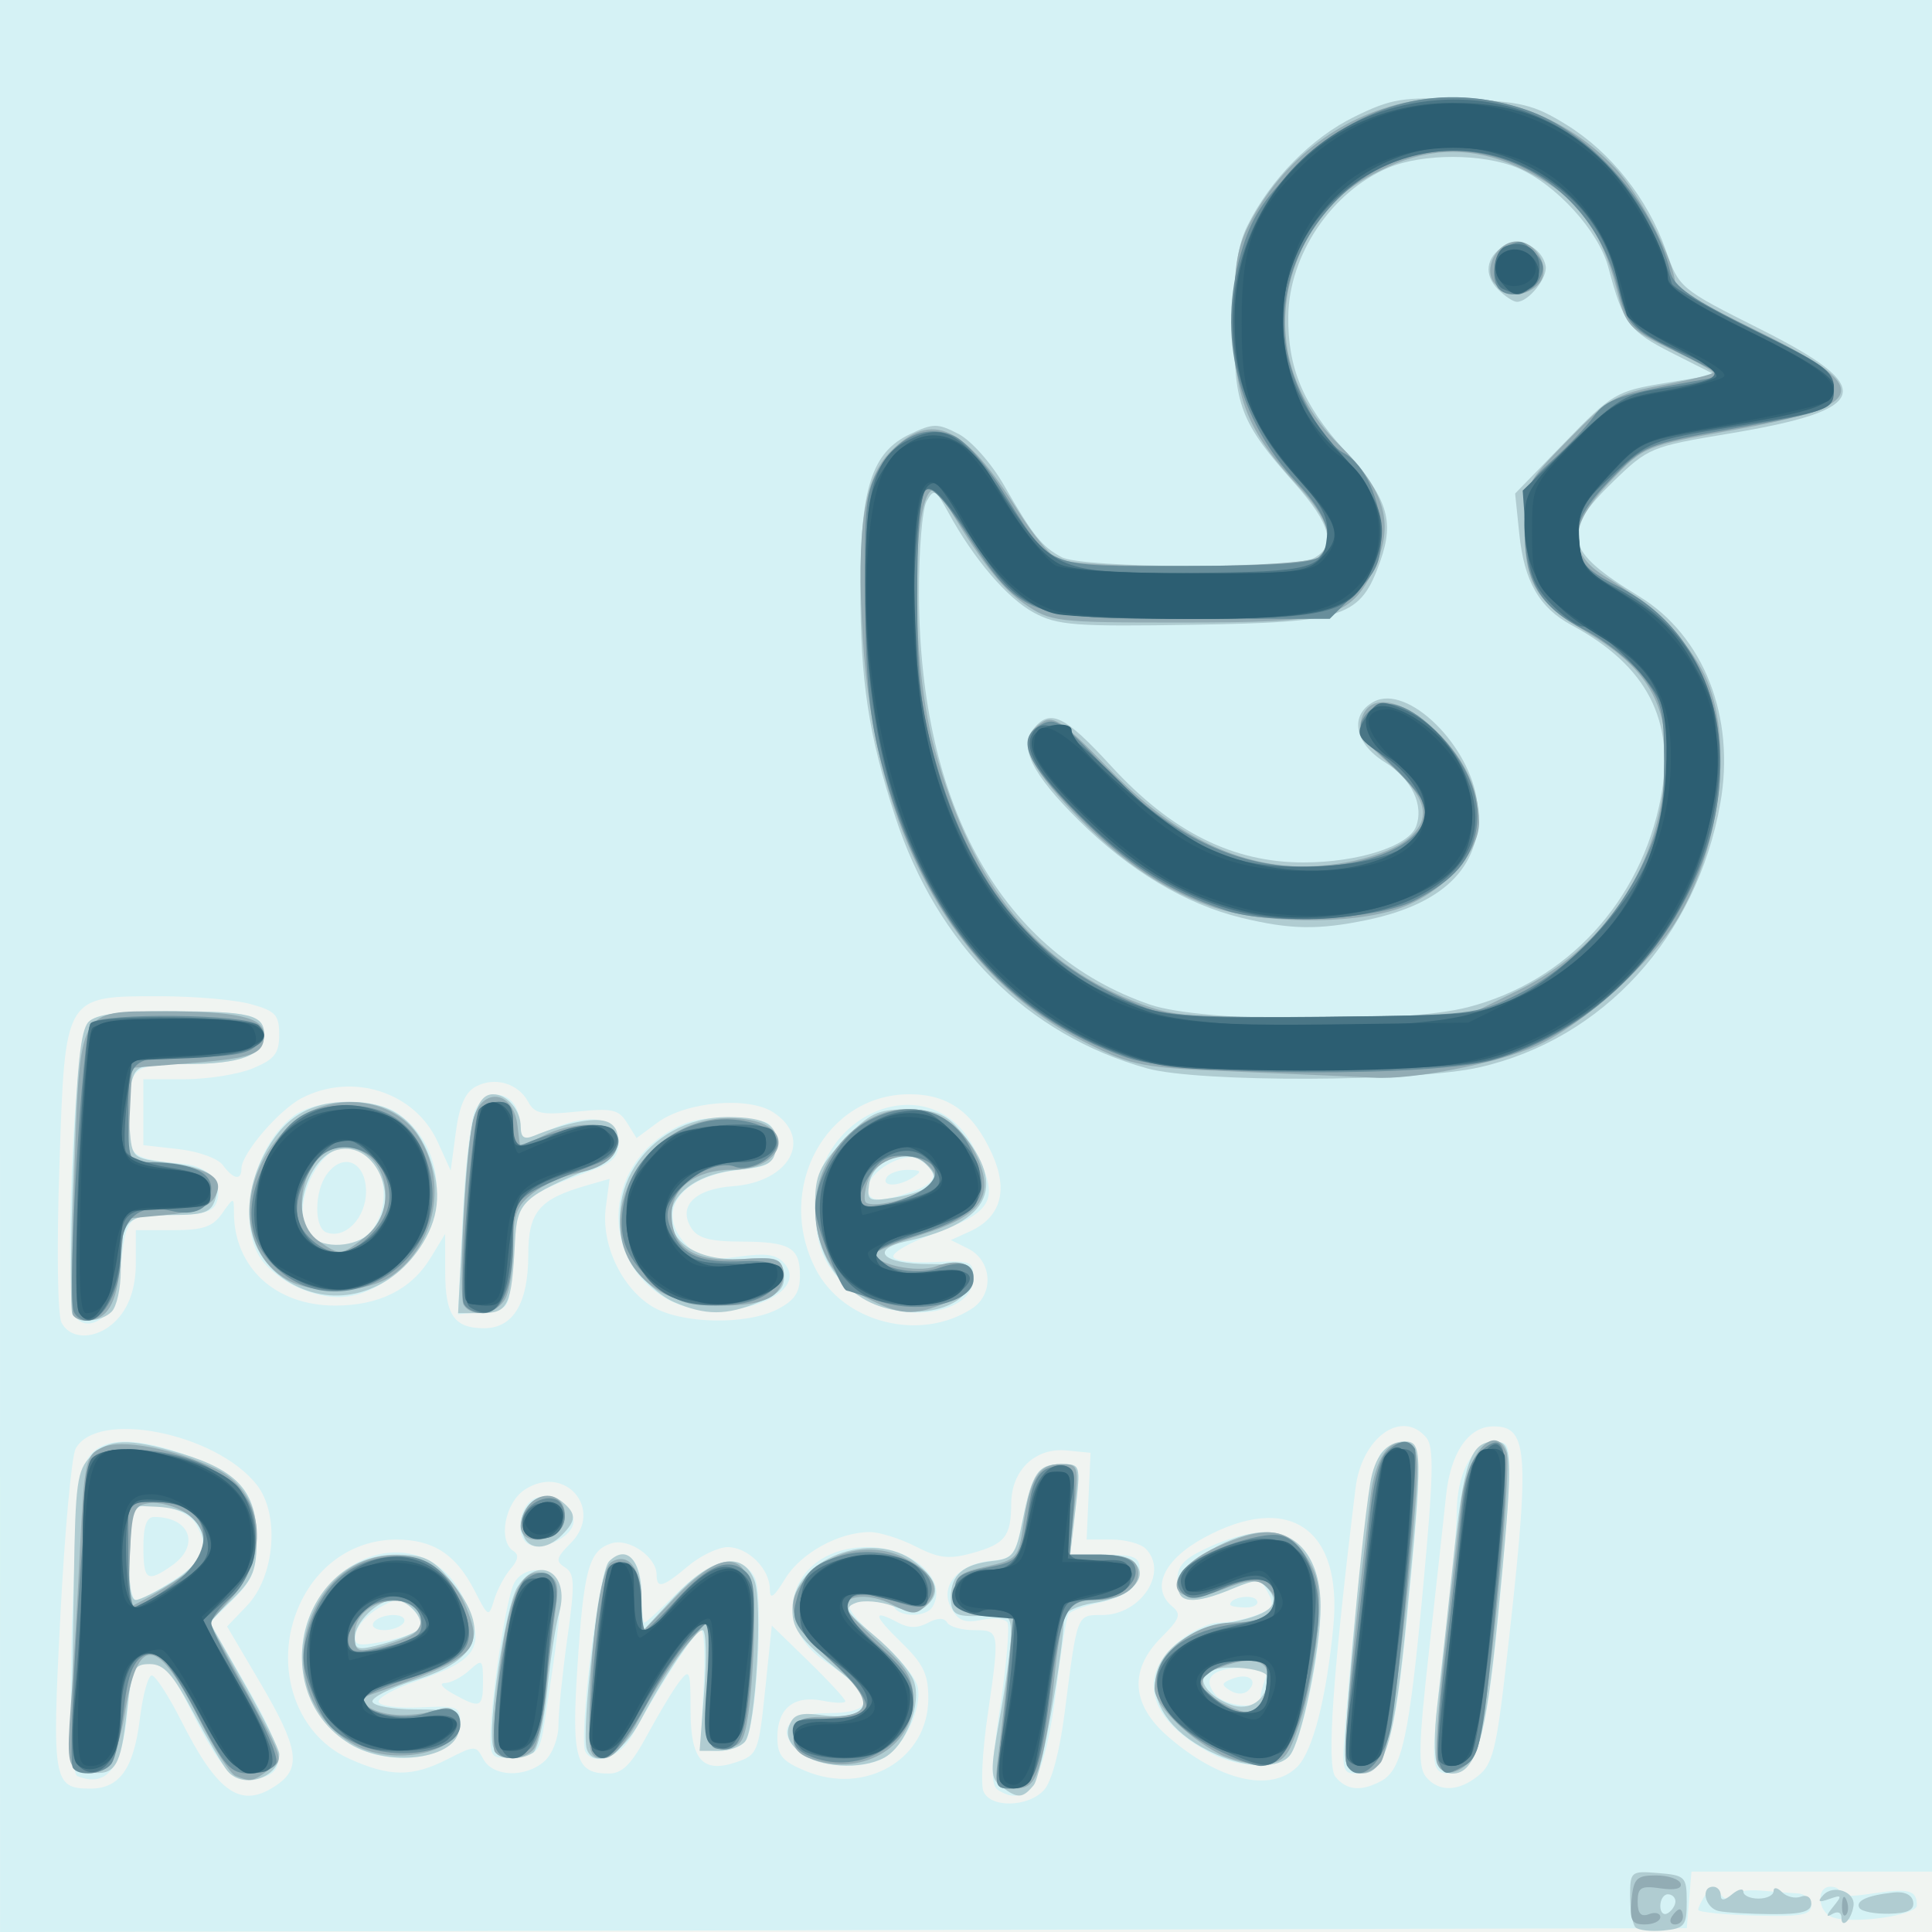 <?xml version="1.0" encoding="UTF-8" standalone="no"?>
<svg
   xmlns:dc="http://purl.org/dc/elements/1.1/"
   xmlns:cc="http://creativecommons.org/ns#"
   xmlns:rdf="http://www.w3.org/1999/02/22-rdf-syntax-ns#"
   xmlns:svg="http://www.w3.org/2000/svg"
   xmlns="http://www.w3.org/2000/svg"
   width="67.733mm"
   height="67.736mm"
   viewBox="0 0 67.733 67.736"
   version="1.1"
   id="svg8">
  <rect x="0" y="0" width="67.733" height="67.736" fill="#333333" stroke="none"/>
  <defs
     id="defs2" />
  <g
     id="layer1"
     transform="translate(-282.638,-331.866)">
    <g
       id="g106"
       transform="translate(-84.906,-2.416)">
      <path
         style="fill:#f0f4f1;stroke-width:0.265"
         d="m 367.544,368.149 v -33.867 h 33.867 33.867 v 33.867 33.867 H 401.411 367.544 Z"
         id="path122" />
      <path
         style="fill:#d5f2f5;stroke-width:0.265"
         d="m 367.544,368.15 v -33.868 h 33.867 33.867 v 32.808 32.808 h -4.217 -4.217 l -0.082,0.992 -0.082,0.992 -29.567,0.067 -29.567,0.067 z m 36.604,28.884 c 0.267,-0.295 0.549,-1.352 0.722,-2.712 0.446,-3.496 0.417,-3.419 1.308,-3.419 1.361,0 2.351,-1.507 1.53,-2.328 -0.175,-0.175 -0.711,-0.318 -1.193,-0.318 h -0.876 l 0.069,-1.521 0.069,-1.521 -0.844,-0.082 c -1.099,-0.106 -1.932,0.697 -1.938,1.868 -0.005,1.15 -0.215,1.414 -1.376,1.733 -0.81,0.223 -1.158,0.181 -1.974,-0.235 -0.545,-0.278 -1.267,-0.505 -1.605,-0.505 -1.085,0 -2.423,0.737 -2.971,1.638 -0.4,0.656 -0.534,0.748 -0.535,0.367 -10e-4,-0.713 -0.765,-1.476 -1.477,-1.476 -0.33,0 -0.954,0.298 -1.386,0.661 -0.894,0.752 -1.107,0.811 -1.107,0.306 0,-0.622 -0.97,-1.295 -1.584,-1.101 -0.789,0.25 -0.97,0.903 -1.191,4.305 -0.211,3.247 -0.061,3.766 1.087,3.766 0.485,0 0.796,-0.309 1.357,-1.348 0.4,-0.742 0.906,-1.581 1.124,-1.867 0.367,-0.479 0.397,-0.405 0.397,0.987 0,1.768 0.426,2.24 1.64,1.817 0.706,-0.246 0.753,-0.368 0.975,-2.518 l 0.234,-2.259 1.288,1.254 c 0.708,0.69 1.288,1.319 1.288,1.397 0,0.079 -0.357,0.071 -0.793,-0.016 -1.006,-0.201 -1.588,0.266 -1.588,1.276 0,0.644 0.166,0.844 0.98,1.184 2.113,0.883 4.312,-0.415 4.312,-2.544 0,-0.851 -0.177,-1.213 -0.967,-1.98 -0.98,-0.951 -1.003,-1.162 -0.074,-0.665 0.353,0.189 0.671,0.189 1.025,-8e-4 0.341,-0.183 0.568,-0.186 0.677,-0.009 0.09,0.146 0.514,0.265 0.942,0.265 0.906,0 0.907,0.007 0.467,3.048 -0.171,1.182 -0.234,2.349 -0.141,2.593 0.23,0.6 1.573,0.575 2.13,-0.04 z m -1.613,0.005 c -0.264,-0.17 -0.249,-0.766 0.074,-2.923 0.223,-1.49 0.337,-2.818 0.255,-2.952 -0.083,-0.134 -0.492,-0.175 -0.909,-0.091 -0.601,0.12 -0.824,0.031 -1.069,-0.428 -0.409,-0.764 0.249,-1.532 1.409,-1.645 0.764,-0.075 0.849,-0.183 1.097,-1.404 0.344,-1.692 0.546,-1.984 1.369,-1.984 0.665,0 0.67,0.016 0.488,1.587 l -0.184,1.587 h 1.217 c 1.014,0 1.217,0.083 1.217,0.497 0,0.632 -0.438,0.982 -1.518,1.213 -0.471,0.101 -0.912,0.272 -0.979,0.381 -0.067,0.109 -0.254,1.258 -0.415,2.555 -0.404,3.252 -0.993,4.289 -2.049,3.607 z M 395.603,395.729 c -0.908,-0.736 -0.474,-1.387 0.926,-1.387 1.774,0 1.75,-0.578 -0.078,-1.829 -2.056,-1.406 -1.087,-3.992 1.495,-3.992 1.594,0 2.862,1.167 2.284,2.102 -0.219,0.354 -1.116,0.365 -1.332,0.015 -0.197,-0.319 -1.369,-0.353 -1.559,-0.045 -0.074,0.12 0.394,0.661 1.041,1.202 0.647,0.541 1.246,1.263 1.332,1.605 0.186,0.74 -0.476,2.138 -1.195,2.523 -0.787,0.421 -2.275,0.323 -2.912,-0.193 z M 388.071,395.7 c -0.253,-0.409 0.445,-6.24 0.792,-6.619 0.594,-0.649 1.171,-0.146 1.171,1.02 0,0.587 0.045,1.067 0.101,1.067 0.056,0 0.577,-0.476 1.159,-1.058 1.192,-1.192 2.244,-1.397 2.708,-0.529 0.336,0.627 0.069,5.247 -0.332,5.754 -0.144,0.182 -0.56,0.331 -0.925,0.331 -0.663,0 -0.663,-0.001 -0.541,-2.117 0.067,-1.164 0.032,-2.117 -0.078,-2.117 -0.188,0 -1.394,1.841 -2.412,3.683 -0.433,0.783 -1.326,1.101 -1.645,0.585 z m -10.796,1.141 c 0.842,-0.589 0.72,-1.309 -0.603,-3.555 l -1.167,-1.982 0.694,-0.724 c 0.988,-1.031 1.164,-3.208 0.344,-4.247 -1.434,-1.817 -5.607,-2.644 -6.348,-1.259 -0.141,0.263 -0.381,2.887 -0.533,5.83 -0.302,5.817 -0.256,6.084 1.05,6.084 1.024,0 1.52,-0.699 1.735,-2.447 0.103,-0.837 0.291,-1.521 0.417,-1.521 0.127,0 0.593,0.718 1.036,1.595 1.299,2.574 2.114,3.111 3.377,2.226 z m -7.017,-0.292 c -0.485,-0.196 -0.153,-10.305 0.366,-11.136 0.48,-0.768 1.687,-0.784 3.655,-0.048 1.771,0.663 2.261,1.298 2.261,2.931 0,1.037 -0.136,1.38 -0.816,2.06 l -0.816,0.816 1.213,2.103 c 1.398,2.423 1.509,3.101 0.548,3.342 -0.901,0.226 -1.327,-0.187 -2.412,-2.341 -0.761,-1.512 -1.014,-1.804 -1.499,-1.735 -0.512,0.073 -0.603,0.291 -0.746,1.78 -0.187,1.955 -0.729,2.644 -1.754,2.23 z m 3.377,-6.872 c 1.082,-0.716 1.241,-1.103 0.797,-1.932 -0.323,-0.604 -1.875,-0.95 -2.171,-0.484 -0.31,0.489 -0.268,3.112 0.05,3.112 0.149,0 0.744,-0.313 1.323,-0.697 z m -1.064,-1.155 c 0,-0.737 0.114,-1.058 0.375,-1.058 1.266,0 1.632,0.999 0.624,1.705 -0.867,0.607 -0.999,0.521 -0.999,-0.646 z m 43.388,8.204 c 0.742,-0.397 0.991,-1.541 1.479,-6.811 0.36,-3.885 0.383,-4.903 0.115,-5.226 -0.852,-1.026 -2.268,-0.022 -2.486,1.763 -0.802,6.563 -1.022,9.741 -0.702,10.127 0.392,0.472 0.898,0.519 1.594,0.146 z m -1.227,-2.317 c 0.421,-5.062 0.925,-8.825 1.229,-9.192 0.182,-0.219 0.555,-0.399 0.828,-0.399 0.629,0 0.636,0.606 0.081,6.237 -0.436,4.42 -0.754,5.405 -1.746,5.405 -0.54,0 -0.555,-0.083 -0.392,-2.051 z m 4.652,2.117 c 0.48,-0.39 0.627,-0.965 0.933,-3.638 0.881,-7.7 0.837,-8.599 -0.418,-8.599 -0.872,0 -1.502,0.922 -1.658,2.426 -0.081,0.776 -0.349,3.22 -0.596,5.43 -0.369,3.298 -0.388,4.093 -0.108,4.432 0.449,0.541 1.142,0.523 1.847,-0.051 z m -1.567,-0.926 c 10e-4,-0.473 0.18,-2.284 0.397,-4.025 0.217,-1.741 0.397,-3.646 0.399,-4.233 0.005,-1.371 0.512,-2.369 1.259,-2.476 0.531,-0.076 0.589,0.028 0.588,1.058 -5.3e-4,0.629 -0.186,2.988 -0.411,5.244 -0.427,4.264 -0.759,5.292 -1.711,5.292 -0.414,0 -0.523,-0.179 -0.521,-0.86 z m -4.793,0.623 c 0.546,-0.546 1.027,-2.424 1.266,-4.937 0.325,-3.429 -1.565,-4.713 -4.545,-3.088 -1.41,0.769 -1.868,1.769 -1.101,2.406 0.324,0.269 0.266,0.432 -0.384,1.081 -1.132,1.132 -1.06,2.344 0.207,3.456 1.787,1.569 3.631,2.007 4.557,1.082 z m -3.015,-0.468 c -2.182,-1.15 -2.637,-2.668 -1.17,-3.902 0.448,-0.377 1.095,-0.685 1.438,-0.685 0.343,0 0.934,-0.118 1.313,-0.262 0.589,-0.224 0.648,-0.34 0.405,-0.793 -0.268,-0.501 -0.339,-0.508 -1.234,-0.135 -1.424,0.595 -1.943,0.521 -1.943,-0.278 0,-0.537 0.229,-0.778 1.124,-1.185 2.49,-1.13 3.906,-0.322 3.899,2.226 -0.004,1.529 -0.659,4.581 -1.095,5.107 -0.388,0.468 -1.763,0.422 -2.737,-0.092 z m 1.72,-1.92 c 0,-0.134 0.072,-0.431 0.161,-0.661 0.128,-0.333 -0.031,-0.419 -0.778,-0.419 -1.059,0 -1.434,0.366 -0.96,0.938 0.35,0.422 1.578,0.533 1.578,0.142 z m -1.053,-0.283 c -0.328,-0.203 -0.316,-0.267 0.08,-0.419 0.552,-0.212 0.913,0.053 0.557,0.409 -0.15,0.15 -0.403,0.154 -0.636,0.01 z m -0.005,-3.018 c 0,-0.251 0.792,-0.377 0.933,-0.149 0.086,0.139 -0.089,0.253 -0.388,0.253 -0.3,0 -0.545,-0.047 -0.545,-0.104 z m -27.436,5.422 c 0.97,-0.494 0.991,-0.494 1.256,0 0.335,0.626 1.489,0.661 2.148,0.065 0.27,-0.245 0.484,-0.799 0.484,-1.257 -1.9e-4,-0.45 0.14,-1.823 0.312,-3.051 0.269,-1.927 0.258,-2.266 -0.085,-2.482 -0.339,-0.214 -0.31,-0.337 0.2,-0.847 1.184,-1.184 -0.199,-2.8 -1.607,-1.878 -0.705,0.462 -0.949,1.814 -0.39,2.159 0.189,0.117 0.156,0.318 -0.101,0.611 -0.211,0.24 -0.472,0.728 -0.581,1.083 -0.195,0.637 -0.205,0.632 -0.691,-0.314 -0.652,-1.272 -1.444,-1.788 -2.739,-1.787 -1.401,10e-4 -2.635,0.784 -3.304,2.095 -1.081,2.118 -0.328,4.69 1.634,5.58 1.432,0.65 2.223,0.655 3.463,0.023 z m -3.442,-0.545 c -1.628,-0.993 -2.162,-3.296 -1.149,-4.957 1.372,-2.25 4.101,-2.346 5.134,-0.179 0.83,1.741 0.574,2.195 -1.669,2.957 -0.756,0.257 -1.337,0.582 -1.29,0.723 0.047,0.14 0.711,0.224 1.475,0.187 1.301,-0.064 1.389,-0.029 1.389,0.553 0,1.213 -2.362,1.649 -3.89,0.717 z m 2.423,-4.002 c 0.16,-0.155 0.085,-0.415 -0.205,-0.705 -0.418,-0.418 -0.523,-0.423 -1.177,-0.055 -0.395,0.222 -0.761,0.623 -0.813,0.892 -0.083,0.431 0.025,0.466 0.924,0.301 0.56,-0.103 1.132,-0.298 1.271,-0.433 z m -1.576,-0.242 c 0.09,-0.146 0.402,-0.265 0.693,-0.265 0.291,0 0.456,0.119 0.366,0.265 -0.09,0.146 -0.402,0.265 -0.693,0.265 -0.291,0 -0.456,-0.119 -0.366,-0.265 z m 4.101,4.005 c 0,-1.275 0.552,-4.875 0.825,-5.387 0.291,-0.544 1.107,-0.621 1.489,-0.139 0.249,0.313 0.182,1.113 -0.411,4.961 -0.17,1.105 -0.245,1.197 -1.044,1.274 -0.797,0.077 -0.86,0.025 -0.86,-0.708 z m -1.323,-1.513 c -0.364,-0.202 -0.492,-0.369 -0.285,-0.371 0.207,-0.002 0.594,-0.201 0.86,-0.442 0.459,-0.415 0.484,-0.395 0.484,0.397 0,0.918 -0.089,0.954 -1.058,0.416 z m 2.558,-5.314 c -0.393,-0.393 -0.16,-1.381 0.365,-1.547 0.594,-0.188 1.31,0.26 1.31,0.821 0,0.578 -1.272,1.13 -1.676,0.727 z m -14.219,-7.929 c 0.365,-0.463 0.548,-1.084 0.548,-1.852 v -1.155 h 1.308 c 1.052,0 1.389,-0.115 1.72,-0.588 0.404,-0.577 0.412,-0.578 0.412,-0.04 0,1.934 1.453,3.273 3.55,3.273 1.538,0 2.667,-0.563 3.34,-1.666 l 0.516,-0.847 9.8e-4,1.336 c 0.001,1.514 0.317,1.971 1.362,1.971 1.021,0 1.55,-0.876 1.55,-2.566 0,-1.514 0.377,-1.962 2.055,-2.443 l 0.797,-0.229 -0.133,0.995 c -0.172,1.286 0.545,2.821 1.625,3.48 1.008,0.614 3.3,0.664 4.4,0.095 0.594,-0.307 0.781,-0.588 0.781,-1.175 0,-0.992 -0.345,-1.19 -2.086,-1.195 -1.065,-0.003 -1.498,-0.121 -1.718,-0.467 -0.488,-0.768 0.11,-1.376 1.449,-1.474 1.994,-0.145 2.831,-1.667 1.424,-2.588 -0.876,-0.574 -3.066,-0.38 -4.067,0.36 l -0.73,0.54 -0.335,-0.537 c -0.291,-0.466 -0.523,-0.518 -1.768,-0.389 -1.217,0.126 -1.472,0.074 -1.696,-0.344 -0.347,-0.649 -1.173,-0.891 -1.833,-0.538 -0.376,0.201 -0.582,0.671 -0.707,1.616 l -0.177,1.332 -0.457,-1.007 c -0.794,-1.748 -2.985,-2.455 -4.762,-1.536 -0.804,0.416 -2.117,1.949 -2.117,2.473 0,0.431 -0.285,0.38 -0.648,-0.118 -0.174,-0.237 -0.855,-0.485 -1.551,-0.564 l -1.241,-0.14 v -1.156 -1.156 h 1.464 c 0.805,0 1.877,-0.173 2.381,-0.383 0.758,-0.317 0.918,-0.521 0.918,-1.178 0,-0.693 -0.127,-0.83 -0.992,-1.07 -0.546,-0.152 -1.961,-0.276 -3.146,-0.277 -3.418,-0.002 -3.366,-0.09 -3.569,5.994 -0.095,2.853 -0.063,5.182 0.075,5.447 0.36,0.691 1.424,0.569 2.056,-0.234 z m -1.542,0.067 c -0.471,-0.567 -0.085,-9.856 0.431,-10.372 0.27,-0.27 1.067,-0.375 2.848,-0.375 2.815,0 3.31,0.122 3.31,0.813 0,0.728 -0.818,1.039 -2.732,1.039 -1.928,0 -2.03,0.1 -2.03,2.001 0,1.246 0.1,1.323 1.958,1.498 0.862,0.082 1.385,0.708 1.135,1.36 -0.126,0.328 -0.518,0.433 -1.618,0.433 -1.591,0 -1.573,-0.025 -1.803,2.484 -0.09,0.979 -1.032,1.683 -1.499,1.119 z m 13.542,-3.437 c 0.086,-1.822 0.291,-3.565 0.456,-3.872 0.439,-0.821 1.43,-0.607 1.538,0.333 0.099,0.857 -0.002,0.832 1.244,0.311 1.289,-0.539 2.244,-0.317 2.244,0.521 0,0.463 -0.223,0.707 -0.86,0.943 -2.759,1.022 -2.775,1.042 -2.907,3.582 -0.068,1.296 -0.088,1.325 -0.97,1.409 l -0.901,0.086 z m 7.444,2.912 c -2.513,-1.139 -2.659,-4.494 -0.26,-5.977 0.704,-0.435 1.251,-0.55 2.322,-0.489 1.362,0.078 1.401,0.102 1.401,0.874 0,0.749 -0.07,0.802 -1.24,0.936 -2.084,0.24 -2.932,1.506 -1.78,2.657 0.465,0.465 0.748,0.524 1.805,0.379 0.983,-0.135 1.33,-0.08 1.61,0.257 0.914,1.101 -2.09,2.162 -3.856,1.362 z m -13.239,-0.548 c -0.454,-0.198 -1.02,-0.636 -1.257,-0.975 -0.888,-1.268 -0.314,-3.895 1.094,-5.002 0.819,-0.644 2.86,-0.704 3.71,-0.109 2.005,1.404 1.72,4.563 -0.536,5.938 -1,0.61 -1.853,0.652 -3.011,0.148 z m 2.663,-2.06 c 0.793,-1.132 0.23,-2.852 -0.933,-2.852 -1.095,0 -2.031,2.34 -1.248,3.122 0.526,0.526 1.727,0.377 2.181,-0.271 z m -1.639,0.139 c -0.435,-0.164 -0.424,-1.439 0.018,-2.043 0.575,-0.786 1.372,-0.431 1.372,0.611 0,0.925 -0.732,1.679 -1.389,1.432 z m 22.638,2.668 c 0.783,-0.512 0.701,-1.684 -0.148,-2.105 l -0.595,-0.295 0.665,-0.303 c 1.086,-0.495 1.357,-1.433 0.782,-2.709 -0.664,-1.472 -1.531,-2.1 -2.899,-2.1 -2.942,0 -4.726,3.311 -3.295,6.116 0.969,1.899 3.671,2.585 5.491,1.395 z m -3.942,-0.441 c -1.136,-0.766 -1.556,-1.601 -1.559,-3.101 -0.006,-3.416 4.098,-4.965 5.56,-2.098 0.938,1.838 0.745,2.232 -1.499,3.055 -0.746,0.274 -1.342,0.617 -1.323,0.762 0.019,0.148 0.644,0.234 1.423,0.196 1.301,-0.064 1.389,-0.029 1.389,0.553 0,1.266 -2.471,1.657 -3.992,0.632 z m 1.848,-3.66 c 0.879,-0.306 0.956,-0.67 0.237,-1.123 -0.507,-0.32 -1.797,0.417 -1.797,1.027 0,0.467 0.422,0.493 1.56,0.096 z m -0.899,-0.499 c 0.09,-0.146 0.424,-0.263 0.743,-0.261 0.471,0.003 0.505,0.052 0.183,0.261 -0.521,0.337 -1.134,0.337 -0.926,0 z m 33.128,25.929 c -0.498,-0.206 -0.539,-1.058 -0.051,-1.058 0.233,0 0.363,0.099 0.288,0.221 -0.075,0.121 0.424,0.135 1.109,0.029 1.357,-0.209 1.642,-0.139 1.642,0.402 0,0.363 -2.327,0.68 -2.987,0.407 z m -4.681,-0.25 c 0.002,-0.081 0.121,-0.326 0.265,-0.544 0.216,-0.329 0.3,-0.336 0.492,-0.038 0.14,0.217 0.295,0.256 0.393,0.097 0.089,-0.144 0.55,-0.229 1.025,-0.19 0.475,0.04 1.072,0.086 1.326,0.102 0.255,0.016 0.463,0.209 0.463,0.43 0,0.327 -0.364,0.39 -1.984,0.345 -1.091,-0.03 -1.983,-0.121 -1.98,-0.202 z"
         id="path120" />
      <path
         style="fill:#b0ccd1;stroke-width:0.265"
         d="m 424.883,401.852 c -0.104,-0.104 -0.189,-0.593 -0.189,-1.087 0,-0.876 0.024,-0.896 0.992,-0.816 0.942,0.078 0.992,0.129 0.992,1.008 0,0.838 -0.077,0.934 -0.803,1.005 -0.442,0.043 -0.888,-0.006 -0.992,-0.11 z m 1.399,-0.91 c 0,-0.137 -0.119,-0.249 -0.265,-0.249 -0.146,0 -0.265,0.186 -0.265,0.412 0,0.227 0.119,0.339 0.265,0.249 0.146,-0.09 0.265,-0.276 0.265,-0.412 z m 5.821,0.573 c 0,-0.189 -0.138,-0.241 -0.331,-0.126 -0.219,0.132 -0.207,0.046 0.037,-0.255 0.327,-0.403 0.312,-0.434 -0.132,-0.276 -0.375,0.133 -0.429,0.099 -0.214,-0.135 0.361,-0.393 1.135,-0.118 1.062,0.377 -0.072,0.488 -0.423,0.832 -0.423,0.415 z m -4.299,-0.233 c -0.484,-0.103 -0.659,-0.854 -0.198,-0.854 0.146,0 0.265,0.134 0.265,0.297 0,0.205 0.123,0.195 0.397,-0.032 0.218,-0.181 0.397,-0.221 0.397,-0.089 0,0.132 0.238,0.24 0.529,0.24 0.291,0 0.529,-0.117 0.529,-0.261 0,-0.15 0.126,-0.135 0.297,0.036 0.163,0.163 0.461,0.234 0.661,0.157 0.206,-0.079 0.365,0.026 0.365,0.241 0,0.284 -0.352,0.379 -1.389,0.372 -0.764,-0.005 -1.597,-0.053 -1.852,-0.108 z m 4.931,-0.107 c -0.155,-0.25 0.266,-0.443 1.188,-0.545 0.394,-0.043 0.654,0.08 0.694,0.328 0.046,0.285 -0.192,0.403 -0.841,0.417 -0.498,0.011 -0.966,-0.079 -1.041,-0.2 z m -30.076,-4.252 c -0.404,-0.303 -0.409,-0.509 -0.06,-2.447 0.21,-1.164 0.385,-2.453 0.39,-2.864 0.008,-0.653 -0.083,-0.741 -0.718,-0.7 -1.237,0.082 -1.389,0.012 -1.389,-0.637 0,-0.779 0.426,-1.15 1.455,-1.266 0.721,-0.081 0.818,-0.21 1.058,-1.412 0.338,-1.69 0.54,-1.984 1.365,-1.984 0.665,0 0.67,0.016 0.488,1.587 l -0.184,1.587 h 1.093 c 1.934,0 1.729,1.373 -0.252,1.69 -0.579,0.093 -1.056,0.316 -1.058,0.496 -0.02,1.25 -0.798,5.577 -1.061,5.893 -0.393,0.473 -0.56,0.482 -1.126,0.057 z m -27.143,-0.555 c -0.163,-0.196 -0.702,-1.119 -1.197,-2.051 -0.716,-1.345 -1.029,-1.694 -1.522,-1.694 -0.568,0 -0.637,0.146 -0.808,1.695 -0.21,1.907 -0.408,2.224 -1.304,2.098 -0.703,-0.1 -0.661,0.419 -0.55,-6.835 0.051,-3.308 0.113,-3.761 0.586,-4.233 0.638,-0.638 1.309,-0.662 3.159,-0.113 1.986,0.59 2.662,1.347 2.662,2.98 0,1.112 -0.122,1.423 -0.83,2.115 l -0.83,0.811 1.227,2.165 c 0.675,1.191 1.227,2.304 1.227,2.474 0,0.835 -1.272,1.246 -1.819,0.588 z m -1.88,-6.658 c 1.668,-1.053 1.335,-2.514 -0.593,-2.603 l -0.867,-0.04 -0.079,1.654 c -0.05,1.045 0.025,1.654 0.204,1.654 0.155,0 0.756,-0.299 1.336,-0.665 z m 41.097,6.343 c -0.134,-0.35 0.487,-7.508 0.847,-9.754 0.155,-0.969 0.573,-1.48 1.211,-1.48 0.624,0 0.628,0.349 0.076,6.082 -0.421,4.372 -0.759,5.56 -1.578,5.56 -0.22,0 -0.469,-0.183 -0.555,-0.407 z m 3.173,-0.006 c -0.087,-0.227 -0.078,-1.09 0.021,-1.918 0.099,-0.828 0.348,-3.095 0.554,-5.038 0.383,-3.611 0.613,-4.272 1.485,-4.272 0.629,0 0.636,0.606 0.081,6.237 -0.416,4.22 -0.763,5.405 -1.583,5.405 -0.22,0 -0.47,-0.186 -0.558,-0.413 z M 395.603,395.729 c -0.398,-0.322 -0.517,-0.616 -0.387,-0.956 0.152,-0.396 0.383,-0.464 1.196,-0.355 1.406,0.189 1.954,-0.445 1.02,-1.18 -1.817,-1.43 -2.108,-1.78 -2.108,-2.531 0,-1.755 2.807,-2.842 4.299,-1.664 0.799,0.63 0.915,1.109 0.377,1.556 -0.256,0.212 -0.568,0.209 -1.152,-0.011 -0.44,-0.166 -1.025,-0.216 -1.3,-0.111 -0.439,0.169 -0.361,0.306 0.644,1.142 0.629,0.522 1.252,1.235 1.385,1.584 0.301,0.793 -0.276,2.296 -1.039,2.704 -0.809,0.433 -2.292,0.343 -2.937,-0.179 z m 14.606,0.071 c -3.02,-1.313 -2.843,-4.014 0.302,-4.602 1.53,-0.286 1.968,-0.638 1.498,-1.203 -0.295,-0.355 -0.439,-0.356 -1.265,-0.011 -1.381,0.577 -1.98,0.514 -1.878,-0.199 0.106,-0.736 1.886,-1.783 3.042,-1.789 1.185,-0.006 1.939,1.012 1.933,2.611 -0.006,1.516 -0.669,4.726 -1.079,5.22 -0.386,0.465 -1.448,0.454 -2.554,-0.027 z m 1.785,-2.699 c 0,-0.382 -1.989,-0.503 -2.216,-0.135 -0.205,0.331 0.186,0.797 0.9,1.074 0.685,0.265 1.315,-0.185 1.315,-0.939 z m -32.2,2.31 c -2.94,-1.793 -1.734,-6.625 1.653,-6.625 0.939,0 1.248,0.139 1.816,0.814 1.508,1.792 1.163,2.86 -1.156,3.584 -0.877,0.273 -1.554,0.616 -1.505,0.762 0.049,0.146 0.732,0.265 1.519,0.265 1.244,0 1.44,0.071 1.508,0.547 0.163,1.137 -2.343,1.564 -3.836,0.654 z m 2.41,-3.993 c 0.309,-0.294 -0.3,-1.045 -0.847,-1.045 -0.573,0 -1.377,0.784 -1.377,1.343 0,0.411 0.119,0.435 0.992,0.199 0.546,-0.147 1.1,-0.371 1.232,-0.497 z m 2.636,4.121 c -0.236,-0.615 0.422,-4.969 0.85,-5.629 0.75,-1.154 1.853,-0.472 1.459,0.902 -0.125,0.437 -0.316,1.678 -0.423,2.758 -0.107,1.08 -0.33,2.051 -0.494,2.158 -0.499,0.325 -1.233,0.226 -1.391,-0.188 z m 3.28,0.073 c -0.221,-0.592 0.442,-6.256 0.771,-6.585 0.624,-0.623 1.142,-0.059 1.142,1.242 v 1.236 l 1.143,-1.227 c 1.342,-1.441 2.41,-1.66 2.82,-0.58 0.296,0.779 0.041,5.169 -0.328,5.636 -0.144,0.182 -0.562,0.331 -0.929,0.331 h -0.668 l 0.163,-2.117 c 0.09,-1.164 0.064,-2.117 -0.057,-2.117 -0.259,0 -1.285,1.494 -2.18,3.175 -0.635,1.193 -1.612,1.716 -1.878,1.006 z m -2.224,-7.488 c -0.357,-0.929 0.634,-1.793 1.363,-1.188 0.5,0.415 0.495,0.651 -0.022,1.169 -0.525,0.525 -1.143,0.534 -1.341,0.019 z m -15.815,-7.768 c -0.077,-0.125 -0.065,-2.398 0.027,-5.051 0.126,-3.623 0.26,-4.916 0.541,-5.197 0.268,-0.268 1.07,-0.373 2.846,-0.373 2.815,0 3.31,0.122 3.31,0.813 0,0.73 -0.819,1.039 -2.756,1.039 -1.597,0 -1.744,0.049 -1.888,0.621 -0.086,0.341 -0.118,1.085 -0.071,1.654 0.084,1.02 0.1,1.035 1.34,1.177 1.464,0.168 1.908,0.512 1.663,1.284 -0.15,0.473 -0.386,0.556 -1.585,0.556 -1.59,0 -1.73,0.159 -1.73,1.953 0,0.614 -0.143,1.259 -0.318,1.434 -0.368,0.368 -1.175,0.421 -1.379,0.09 z m 13.701,-3.373 c 0.178,-3.335 0.421,-4.338 1.049,-4.338 0.492,0 0.97,0.562 0.97,1.14 0,0.376 0.118,0.457 0.463,0.316 1.128,-0.458 2.075,-0.648 2.523,-0.506 0.685,0.217 0.476,1.235 -0.321,1.564 -2.611,1.076 -2.793,1.244 -2.866,2.646 -0.118,2.257 -0.237,2.514 -1.167,2.514 h -0.829 z m 7.382,2.943 c -0.47,-0.204 -1.095,-0.765 -1.388,-1.246 -1.432,-2.348 0.394,-5.247 3.297,-5.236 1.351,0.005 1.793,0.29 1.681,1.084 -0.076,0.541 -0.269,0.65 -1.341,0.764 -3.296,0.348 -3.069,3.336 0.237,3.124 1.158,-0.074 1.287,-0.025 1.365,0.519 0.067,0.473 -0.113,0.684 -0.851,0.992 -1.152,0.481 -1.89,0.481 -2.999,-7.9e-4 z m 6.622,-0.126 c -1.093,-0.667 -1.666,-1.799 -1.666,-3.294 0,-1.022 0.146,-1.346 1.017,-2.262 0.893,-0.939 1.162,-1.069 2.203,-1.069 0.892,0 1.32,0.147 1.728,0.595 1.841,2.021 1.264,3.368 -1.722,4.024 -1.35,0.296 -0.865,0.805 0.768,0.805 1.246,0 1.43,0.067 1.43,0.521 0,1.141 -2.314,1.56 -3.757,0.68 z m 2.4,-3.972 c 0.192,-0.192 0.139,-0.413 -0.171,-0.724 -0.621,-0.621 -1.875,-0.186 -2.001,0.693 -0.084,0.589 -0.027,0.618 0.903,0.467 0.546,-0.089 1.117,-0.285 1.269,-0.437 z m -22.319,3.511 c -1.61,-0.83 -2.042,-2.655 -1.077,-4.547 0.668,-1.31 1.577,-1.882 2.99,-1.882 1.371,0 2.245,0.556 2.742,1.746 0.507,1.213 0.461,2.201 -0.149,3.201 -1.029,1.687 -2.909,2.306 -4.506,1.482 z m 2.687,-1.84 c 1.114,-1.008 0.203,-3.254 -1.18,-2.907 -1.03,0.259 -1.657,2.3 -0.929,3.027 0.454,0.454 1.543,0.392 2.109,-0.12 z m 27.207,-5.762 c -4.201,-1.171 -7.362,-4.325 -8.827,-8.81 -0.942,-2.882 -1.227,-4.758 -1.227,-8.052 0,-3.485 0.405,-4.739 1.735,-5.37 0.819,-0.389 0.971,-0.39 1.701,-0.012 0.452,0.234 1.148,1.017 1.597,1.796 1.024,1.78 1.324,2.154 2.028,2.529 0.733,0.39 8.113,0.419 8.832,0.034 0.803,-0.43 0.609,-1.186 -0.674,-2.631 -1.903,-2.142 -2.117,-2.704 -2.119,-5.562 -0.002,-1.901 0.115,-2.749 0.477,-3.478 0.802,-1.612 2.235,-3.067 3.751,-3.809 1.294,-0.633 1.676,-0.695 3.785,-0.611 2.06,0.082 2.503,0.19 3.638,0.892 1.563,0.967 2.854,2.596 3.487,4.4 0.466,1.328 0.494,1.352 3.314,2.769 4.133,2.076 3.902,2.832 -1.124,3.666 -2.706,0.449 -2.811,0.493 -4.035,1.679 -1.864,1.807 -1.728,2.415 0.903,4.018 2.273,1.384 3.39,4.23 2.852,7.262 -0.831,4.679 -4.107,8.267 -8.45,9.255 -2.262,0.514 -9.842,0.538 -11.643,0.036 z m 11.255,-2.146 c 3.473,-0.9 6.058,-3.709 6.753,-7.338 0.517,-2.701 -0.48,-4.632 -3.125,-6.053 -1.133,-0.609 -1.663,-1.531 -1.835,-3.193 l -0.147,-1.422 1.737,-1.789 c 1.671,-1.722 1.804,-1.801 3.505,-2.082 l 1.768,-0.293 -1.499,-0.758 c -1.519,-0.768 -1.716,-1.032 -2.245,-3.012 -0.341,-1.277 -1.839,-2.917 -3.181,-3.483 -1.21,-0.51 -3.327,-0.513 -4.529,-0.006 -1.989,0.839 -3.482,3.054 -3.509,5.205 -0.022,1.804 0.517,3.098 1.954,4.684 1.52,1.678 1.779,2.471 1.273,3.9 -0.696,1.97 -1.216,2.147 -6.542,2.234 -4.173,0.068 -4.778,0.022 -5.604,-0.424 -0.935,-0.505 -2.108,-1.878 -2.999,-3.512 -0.444,-0.815 -0.509,-0.848 -0.763,-0.393 -0.153,0.273 -0.273,1.759 -0.266,3.301 0.033,7.436 2.945,12.584 8.116,14.35 1.826,0.623 8.85,0.677 11.136,0.085 z m -7.948,-3.133 c -1.963,-0.477 -3.92,-1.648 -5.697,-3.409 -1.664,-1.649 -2.12,-2.585 -1.576,-3.239 0.571,-0.688 1.087,-0.436 2.693,1.317 2.125,2.319 4.274,3.396 6.768,3.391 1.901,-0.004 3.666,-0.567 3.93,-1.254 0.29,-0.756 -0.157,-1.683 -1.09,-2.26 -1.073,-0.663 -1.254,-1.658 -0.387,-2.123 1.181,-0.632 3.399,1.544 3.626,3.558 0.239,2.119 -1.07,3.51 -3.848,4.092 -1.72,0.36 -2.704,0.344 -4.419,-0.073 z m 9.002,-22.023 c -0.516,-0.516 -0.438,-1.128 0.193,-1.526 0.54,-0.34 1.339,0.038 1.468,0.694 0.081,0.411 -0.596,1.261 -1.005,1.261 -0.125,0 -0.42,-0.193 -0.656,-0.429 z"
         id="path118" />
      <path
         style="fill:#92acb4;stroke-width:0.265"
         d="m 424.743,400.891 c 0.073,-0.755 0.177,-0.86 0.855,-0.86 0.424,0 0.815,0.129 0.867,0.286 0.06,0.179 -0.205,0.242 -0.706,0.168 -0.686,-0.101 -0.801,-0.034 -0.801,0.47 0,0.414 0.118,0.542 0.397,0.435 0.218,-0.084 0.397,-0.037 0.397,0.104 0,0.141 -0.246,0.256 -0.546,0.256 -0.457,0 -0.532,-0.141 -0.463,-0.86 z m 1.406,0.595 c 0.09,-0.146 0.216,-0.265 0.28,-0.265 0.064,0 0.117,0.119 0.117,0.265 0,0.146 -0.126,0.265 -0.28,0.265 -0.154,0 -0.207,-0.119 -0.117,-0.265 z m 5.974,-0.419 c 0.013,-0.308 0.075,-0.371 0.16,-0.16 0.076,0.191 0.067,0.419 -0.021,0.507 -0.088,0.088 -0.15,-0.068 -0.139,-0.347 z m -29.553,-5.468 c 0.096,-0.764 0.248,-2.125 0.338,-3.025 l 0.163,-1.635 -1.029,-0.084 c -0.898,-0.074 -1.029,-0.168 -1.029,-0.746 0,-0.562 0.168,-0.699 1.116,-0.909 1.073,-0.238 1.122,-0.293 1.291,-1.455 0.238,-1.641 0.539,-2.134 1.303,-2.134 0.634,0 0.645,0.034 0.482,1.587 l -0.166,1.587 h 1.104 c 0.742,0 1.155,0.131 1.258,0.4 0.242,0.63 -0.416,1.187 -1.4,1.187 -1.069,0 -1.258,0.363 -1.512,2.91 -0.095,0.946 -0.296,2.166 -0.447,2.712 -0.228,0.821 -0.394,0.992 -0.961,0.992 -0.673,0 -0.683,-0.026 -0.511,-1.389 z m -26.767,0.946 c -0.187,-0.075 -0.743,-0.936 -1.234,-1.913 -1.53,-3.038 -2.191,-3.098 -2.659,-0.238 -0.276,1.686 -0.757,2.287 -1.579,1.972 -0.402,-0.154 -0.441,-0.438 -0.308,-2.225 0.084,-1.127 0.228,-3.575 0.32,-5.44 0.159,-3.221 0.198,-3.406 0.785,-3.673 0.674,-0.307 2.471,0.03 3.986,0.748 1.639,0.776 1.929,2.948 0.596,4.466 l -0.83,0.946 0.681,1.246 c 2.078,3.803 1.962,3.478 1.392,3.905 -0.545,0.408 -0.615,0.42 -1.149,0.206 z m -1.843,-7.021 c 0.926,-0.648 0.962,-1.631 0.081,-2.208 -0.355,-0.233 -0.921,-0.384 -1.257,-0.337 -0.56,0.079 -0.617,0.235 -0.689,1.888 l -0.079,1.802 0.608,-0.318 c 0.334,-0.175 0.935,-0.547 1.335,-0.828 z m 40.775,6.538 c -0.128,-0.333 0.127,-3.094 0.856,-9.291 0.16,-1.361 0.666,-2.1 1.277,-1.866 0.398,0.153 0.432,0.439 0.275,2.358 -0.378,4.631 -0.898,8.457 -1.198,8.818 -0.408,0.492 -1.018,0.482 -1.211,-0.02 z m 3.192,0.045 c -0.082,-0.215 0.038,-2.039 0.268,-4.054 0.23,-2.015 0.485,-4.289 0.567,-5.053 0.186,-1.74 1.184,-2.875 1.593,-1.81 0.22,0.573 -0.693,9.728 -1.044,10.472 -0.358,0.759 -1.164,1.019 -1.384,0.445 z m -22.026,-0.193 c -0.435,-0.174 -0.589,-0.42 -0.529,-0.843 0.07,-0.496 0.249,-0.597 1.061,-0.597 1.75,0 1.819,-0.502 0.268,-1.935 -1.55,-1.433 -1.715,-2.116 -0.745,-3.087 0.866,-0.866 2.255,-1.094 3.318,-0.544 1.02,0.527 1.284,1.106 0.749,1.641 -0.357,0.357 -0.487,0.355 -1.21,-0.019 -0.755,-0.391 -1.637,-0.344 -1.637,0.087 0,0.104 0.536,0.67 1.191,1.259 0.986,0.886 1.191,1.231 1.191,2.008 0,1.69 -1.889,2.738 -3.657,2.029 z m 14.372,-0.153 c -1.177,-0.629 -2.249,-1.716 -2.249,-2.28 0,-1.182 1.342,-2.314 2.743,-2.314 1.379,0 1.925,-0.633 1.121,-1.3 -0.283,-0.235 -0.626,-0.203 -1.472,0.136 -2.021,0.809 -2.22,-0.576 -0.213,-1.487 1.699,-0.771 2.489,-0.687 3.134,0.336 0.459,0.727 0.519,1.135 0.391,2.644 -0.083,0.982 -0.359,2.41 -0.613,3.175 -0.41,1.236 -0.549,1.397 -1.255,1.453 -0.437,0.034 -1.151,-0.129 -1.587,-0.362 z m 1.559,-1.838 c 0.507,-1.321 -0.055,-1.741 -1.563,-1.167 -0.813,0.309 -0.753,0.787 0.157,1.251 0.859,0.438 1.214,0.417 1.406,-0.084 z m -31.854,1.534 c -1.674,-0.903 -2.275,-2.924 -1.41,-4.745 1.171,-2.468 4.281,-2.558 5.286,-0.153 0.667,1.595 0.431,1.818 -3.325,3.139 -0.571,0.201 0.019,0.65 0.924,0.705 0.425,0.026 1.042,-0.045 1.37,-0.158 0.439,-0.151 0.641,-0.09 0.764,0.231 0.435,1.134 -2.066,1.814 -3.609,0.981 z m 1.934,-3.816 c 0.635,-0.326 0.46,-1.115 -0.27,-1.219 -0.89,-0.127 -1.665,0.411 -1.665,1.155 0,0.583 0.082,0.637 0.728,0.483 0.4,-0.096 0.943,-0.285 1.207,-0.42 z m 2.972,4.042 c -0.084,-0.135 -0.011,-1.398 0.162,-2.805 0.34,-2.764 0.805,-3.729 1.644,-3.407 0.407,0.156 0.463,0.372 0.328,1.273 -0.089,0.597 -0.238,1.859 -0.33,2.805 -0.093,0.946 -0.286,1.869 -0.429,2.051 -0.305,0.387 -1.156,0.44 -1.375,0.085 z m 3.315,-1.011 c 0.042,-2.8 0.399,-5.39 0.774,-5.622 0.606,-0.375 1.059,0.225 1.059,1.402 v 1.073 l 1.186,-1.238 c 1.901,-1.984 2.794,-1.619 2.763,1.13 -0.011,0.953 -0.1,2.269 -0.198,2.924 -0.157,1.046 -0.259,1.191 -0.84,1.191 -0.658,0 -0.661,-0.01 -0.601,-2.249 l 0.061,-2.249 -0.769,0.893 c -0.423,0.491 -1.142,1.593 -1.598,2.447 -0.574,1.078 -0.986,1.554 -1.342,1.554 -0.439,0 -0.511,-0.183 -0.495,-1.257 z m -2.4,-6.895 c 0,-0.283 0.177,-0.661 0.394,-0.841 0.569,-0.472 1.248,-0.122 1.146,0.591 -0.115,0.807 -1.54,1.038 -1.54,0.25 z m -15.696,-7.392 c -0.064,-0.109 -0.041,-2.381 0.052,-5.049 0.199,-5.737 0.124,-5.6 3.094,-5.6 2.607,0 3.554,0.216 3.554,0.811 0,0.691 -0.347,0.825 -2.61,1.009 l -2.021,0.164 -0.078,1.619 -0.078,1.619 1.35,0.13 c 1.581,0.152 2.107,0.528 1.683,1.204 -0.192,0.306 -0.755,0.499 -1.714,0.588 l -1.428,0.132 -0.136,1.534 c -0.131,1.474 -0.466,2.024 -1.237,2.034 -0.173,0.002 -0.368,-0.085 -0.432,-0.194 z m 13.695,-0.358 c -0.181,-0.293 0.049,-5.049 0.307,-6.367 0.253,-1.289 1.438,-1.214 1.583,0.101 0.037,0.333 0.077,0.638 0.089,0.678 0.012,0.04 0.373,-0.109 0.803,-0.331 1.011,-0.523 2.365,-0.524 2.565,-0.003 0.223,0.58 -0.323,1.107 -1.343,1.299 -0.489,0.092 -1.2,0.411 -1.578,0.708 -0.577,0.454 -0.688,0.755 -0.688,1.863 0,0.727 -0.123,1.551 -0.274,1.833 -0.298,0.556 -1.173,0.688 -1.462,0.22 z m 14.085,-0.266 c -1.742,-0.919 -2.301,-3.332 -1.162,-5.022 1.478,-2.193 4.168,-2.08 5.127,0.215 0.55,1.316 0.044,1.976 -2.006,2.615 -0.882,0.275 -1.604,0.578 -1.606,0.672 -0.005,0.365 1.468,0.676 2.099,0.443 1.48,-0.547 1.88,0.64 0.421,1.25 -1.194,0.499 -1.649,0.471 -2.873,-0.174 z m 2.005,-3.722 c 0.566,-0.29 0.586,-0.581 0.07,-1.01 -0.553,-0.459 -1.7,-0.109 -1.968,0.6 -0.122,0.323 -0.169,0.677 -0.105,0.787 0.128,0.217 1.261,0.003 2.003,-0.378 z m -9.215,3.516 c -3.1,-1.891 -0.558,-6.705 3.171,-6.006 1.645,0.309 1.127,1.742 -0.63,1.742 -1.266,0 -2.123,0.63 -2.123,1.562 0,1.172 0.784,1.681 2.424,1.573 1.212,-0.08 1.413,-0.024 1.501,0.42 0.056,0.283 -0.111,0.667 -0.375,0.86 -0.714,0.522 -3.007,0.435 -3.968,-0.151 z m -13.047,-0.4 c -1.852,-1.027 -1.739,-3.882 0.22,-5.53 1.323,-1.113 3.47,-0.878 4.358,0.477 1.041,1.589 0.63,3.801 -0.91,4.898 -0.857,0.61 -2.705,0.688 -3.668,0.155 z m 2.713,-1.502 c 1.273,-1.001 0.753,-3.156 -0.762,-3.156 -1.357,0 -2.01,2.489 -0.863,3.292 0.748,0.524 0.79,0.521 1.625,-0.136 z m 30.86,-5.787 c -3.664,-0.149 -3.915,-0.195 -5.592,-1.033 -4.631,-2.313 -7.403,-7.353 -7.816,-14.21 -0.228,-3.783 0.041,-5.578 0.976,-6.513 1.456,-1.456 2.589,-0.924 4.48,2.104 0.48,0.769 1.088,1.513 1.352,1.654 0.72,0.385 8.799,0.331 9.192,-0.061 0.562,-0.562 0.342,-1.317 -0.722,-2.471 -1.831,-1.986 -2.264,-3.098 -2.264,-5.811 0,-1.957 0.105,-2.579 0.591,-3.491 2.596,-4.872 8.964,-5.827 12.729,-1.908 0.908,0.945 2.154,3.354 2.154,4.164 0,0.11 1.217,0.79 2.705,1.511 4.3,2.085 4.187,2.681 -0.673,3.557 -3.116,0.561 -3.133,0.568 -4.312,1.799 -1.48,1.545 -1.521,2.531 -0.141,3.361 1.603,0.964 2.891,2.25 3.454,3.448 1.009,2.147 0.599,5.872 -0.935,8.495 -0.912,1.559 -3.301,3.724 -4.934,4.472 -1.352,0.619 -4.389,1.217 -5.747,1.131 -0.364,-0.023 -2.388,-0.112 -4.498,-0.198 z m 9.57,-2.862 c 2.995,-1.476 4.856,-4.195 5.142,-7.512 0.205,-2.375 -0.511,-3.716 -2.673,-5.012 -1.879,-1.126 -2.24,-1.723 -2.245,-3.717 -0.004,-1.466 0.025,-1.522 1.54,-3.071 1.432,-1.463 1.671,-1.601 3.307,-1.91 0.97,-0.183 1.764,-0.381 1.764,-0.44 0,-0.059 -0.685,-0.435 -1.521,-0.835 -1.404,-0.672 -1.544,-0.821 -1.819,-1.929 -0.591,-2.385 -1.502,-3.531 -3.539,-4.455 -1.512,-0.686 -2.986,-0.686 -4.498,0 -1.469,0.666 -2.284,1.408 -2.929,2.665 -1.255,2.447 -0.8,5.131 1.204,7.097 1.624,1.593 1.956,2.8 1.201,4.36 -0.82,1.695 -1.43,1.862 -6.772,1.862 -4.38,0 -4.547,-0.02 -5.478,-0.659 -0.813,-0.557 -1.597,-1.578 -2.847,-3.705 -1.054,-1.795 -1.289,5.244 -0.294,8.811 1.354,4.852 3.575,7.583 7.271,8.942 1.195,0.439 2.005,0.494 6.402,0.436 l 5.034,-0.067 z m -10.806,-2.956 c -1.83,-0.659 -3.423,-1.79 -5.088,-3.611 -1.426,-1.56 -1.629,-2.313 -0.769,-2.851 0.371,-0.233 0.756,0.038 2.249,1.583 2.018,2.089 3.974,3.196 6.087,3.446 1.628,0.193 3.783,-0.283 4.559,-1.006 0.756,-0.705 0.528,-1.424 -0.832,-2.622 -0.853,-0.752 -1.032,-1.06 -0.886,-1.521 0.269,-0.847 1.278,-0.732 2.427,0.277 1.082,0.95 1.69,2.158 1.69,3.36 0,1.113 -1.313,2.52 -2.833,3.038 -1.688,0.575 -4.874,0.53 -6.605,-0.093 z m 9.981,-21.829 c -0.424,-0.511 0.085,-1.472 0.78,-1.472 0.694,0 1.204,0.961 0.78,1.472 -0.173,0.209 -0.524,0.38 -0.78,0.38 -0.255,0 -0.606,-0.171 -0.78,-0.38 z"
         id="path116" />
      <path
         style="fill:#688e9b;stroke-width:0.265"
         d="m 402.571,395.864 c 0.095,-0.618 0.246,-1.98 0.336,-3.025 l 0.164,-1.9 -1.029,-0.084 c -0.895,-0.073 -1.029,-0.169 -1.029,-0.737 0,-0.557 0.165,-0.686 1.123,-0.875 1.182,-0.234 1.173,-0.22 1.516,-2.359 0.104,-0.651 0.33,-1.032 0.674,-1.142 0.824,-0.262 0.973,0.016 0.843,1.578 l -0.122,1.466 h 1.063 c 0.691,0 1.115,0.136 1.212,0.389 0.218,0.568 -0.54,1.198 -1.44,1.198 -0.975,0 -1.157,0.416 -1.56,3.567 -0.326,2.543 -0.556,3.048 -1.393,3.048 -0.476,0 -0.514,-0.118 -0.36,-1.124 z m -32.473,0.396 c -0.22,-0.356 0.429,-10.506 0.693,-10.847 0.383,-0.493 2.552,-0.389 3.81,0.182 0.607,0.276 1.307,0.811 1.555,1.19 0.638,0.973 0.374,2.735 -0.526,3.509 -0.373,0.321 -0.678,0.726 -0.678,0.9 0,0.175 0.545,1.262 1.21,2.416 0.666,1.154 1.146,2.267 1.067,2.473 -0.079,0.206 -0.491,0.375 -0.916,0.375 -0.698,0 -0.879,-0.206 -1.874,-2.117 -0.606,-1.164 -1.244,-2.115 -1.419,-2.113 -0.698,0.009 -0.969,0.483 -1.138,1.99 -0.098,0.868 -0.295,1.726 -0.438,1.908 -0.286,0.363 -1.151,0.447 -1.346,0.131 z m 3.492,-6.417 c 1.712,-1.241 1.345,-2.909 -0.641,-2.909 h -0.907 v 1.852 c 0,1.019 0.101,1.852 0.225,1.852 0.124,0 0.719,-0.358 1.323,-0.795 z m 41.178,6.344 c -0.092,-0.149 0.014,-1.787 0.236,-3.638 0.222,-1.851 0.479,-4.171 0.571,-5.155 0.096,-1.032 0.333,-1.955 0.561,-2.183 0.456,-0.456 0.788,-0.502 1.012,-0.14 0.146,0.236 -0.454,7.333 -0.811,9.606 -0.215,1.365 -1.119,2.236 -1.568,1.509 z m 3.208,-0.147 c -0.088,-0.23 0.011,-1.808 0.222,-3.506 0.21,-1.698 0.46,-3.942 0.554,-4.987 0.125,-1.388 0.309,-2.024 0.682,-2.362 0.978,-0.885 1.074,-0.193 0.632,4.55 -0.527,5.656 -0.619,6.151 -1.206,6.465 -0.636,0.34 -0.696,0.329 -0.884,-0.161 z m -21.937,-0.149 c -0.545,-0.206 -0.721,-0.432 -0.661,-0.849 0.071,-0.496 0.225,-0.558 1.207,-0.484 1.756,0.131 1.779,-0.517 0.072,-2.086 -1.232,-1.133 -1.373,-1.368 -1.209,-2.02 0.256,-1.021 0.586,-1.354 1.627,-1.641 1.675,-0.462 3.638,0.552 3.016,1.559 -0.19,0.307 -0.395,0.31 -1.276,0.019 -1.047,-0.345 -1.636,-0.238 -1.636,0.297 0,0.155 0.536,0.753 1.191,1.33 0.889,0.783 1.191,1.24 1.191,1.805 0,1.598 -1.866,2.696 -3.521,2.071 z m 14.109,-0.293 c -3.031,-1.549 -2.626,-3.913 0.753,-4.394 1.004,-0.143 1.241,-0.282 1.311,-0.769 0.12,-0.841 -0.578,-1.013 -1.827,-0.449 -0.816,0.368 -1.124,0.404 -1.369,0.159 -0.22,-0.22 -0.235,-0.445 -0.048,-0.74 0.382,-0.605 2.743,-1.476 3.494,-1.287 0.889,0.223 1.477,1.751 1.269,3.294 -0.454,3.36 -1.044,4.782 -1.984,4.782 -0.238,0 -0.956,-0.268 -1.597,-0.595 z m 1.797,-2.249 c 0.076,-0.79 0.021,-0.86 -0.677,-0.86 -0.418,0 -0.991,0.179 -1.274,0.397 -0.504,0.389 -0.501,0.408 0.127,0.939 0.937,0.793 1.721,0.588 1.824,-0.476 z m -31.867,2.075 c -0.884,-0.404 -1.182,-0.733 -1.561,-1.726 -0.401,-1.049 -0.421,-1.384 -0.144,-2.309 0.417,-1.391 1.296,-2.258 2.523,-2.488 1.357,-0.255 2.191,0.206 2.788,1.537 0.669,1.493 0.322,2.007 -1.815,2.691 -0.894,0.286 -1.625,0.619 -1.625,0.74 0,0.455 1.393,0.764 2.192,0.485 0.859,-0.299 1.248,-0.178 1.248,0.39 0,0.931 -2.164,1.339 -3.606,0.68 z m 1.307,-3.483 c 0.821,-0.228 0.993,-0.387 0.926,-0.858 -0.123,-0.861 -1.601,-0.955 -2.174,-0.138 -0.859,1.226 -0.528,1.489 1.248,0.996 z m 3.534,3.612 c -0.28,-0.731 0.554,-5.54 1.021,-5.881 0.773,-0.565 1.261,-0.138 1.072,0.937 -0.092,0.524 -0.238,1.786 -0.324,2.805 -0.103,1.218 -0.298,1.965 -0.572,2.183 -0.549,0.436 -1.018,0.419 -1.196,-0.044 z m 3.364,-0.005 c -0.227,-0.592 0.316,-5.964 0.636,-6.284 0.56,-0.56 1.114,-0.014 1.114,1.1 0,0.587 0.06,1.067 0.133,1.067 0.073,0 0.559,-0.471 1.079,-1.047 1.095,-1.212 1.816,-1.521 2.408,-1.03 0.356,0.295 0.392,0.766 0.24,3.123 -0.178,2.76 -0.377,3.269 -1.214,3.113 -0.324,-0.06 -0.38,-0.483 -0.306,-2.315 l 0.091,-2.241 -0.651,0.609 c -0.358,0.335 -0.982,1.228 -1.386,1.984 -1.16,2.171 -1.82,2.763 -2.143,1.921 z m -2.395,-7.709 c -0.207,-0.539 0.567,-1.208 1.142,-0.987 0.212,0.081 0.349,0.401 0.305,0.709 -0.102,0.716 -1.198,0.926 -1.447,0.277 z m -15.763,-7.587 c -0.236,-0.643 0.309,-9.809 0.6,-10.098 0.382,-0.379 5.485,-0.325 5.872,0.062 0.21,0.21 0.197,0.402 -0.049,0.698 -0.24,0.289 -0.826,0.408 -2.004,0.408 -2.452,0 -2.503,0.041 -2.503,2.013 0,1.604 0.032,1.691 0.628,1.691 1.507,0 2.282,0.316 2.282,0.931 0,0.691 -0.565,0.989 -1.452,0.766 -1.093,-0.274 -1.723,0.297 -1.723,1.561 0,1.176 -0.575,2.299 -1.177,2.299 -0.194,0 -0.408,-0.149 -0.475,-0.331 z m 13.673,-0.282 c -0.17,-0.444 0.298,-6.393 0.534,-6.774 0.097,-0.157 0.408,-0.286 0.69,-0.286 0.398,0 0.514,0.185 0.514,0.822 0,0.682 0.079,0.788 0.463,0.625 1.082,-0.46 2.397,-0.729 2.804,-0.573 0.676,0.26 0.517,0.958 -0.29,1.275 -2.955,1.159 -2.977,1.178 -2.977,2.593 0,1.732 -0.372,2.667 -1.06,2.667 -0.299,0 -0.604,-0.157 -0.678,-0.348 z m 14.538,-0.08 c -0.565,-0.197 -1.062,-0.359 -1.105,-0.361 -0.209,-0.011 -1.101,-2.328 -1.106,-2.874 -0.009,-0.998 0.812,-2.443 1.693,-2.981 1.482,-0.904 3.005,-0.569 3.723,0.819 0.899,1.739 0.44,2.411 -2.18,3.193 -0.618,0.185 -1.124,0.439 -1.124,0.565 0,0.463 1.386,0.775 2.192,0.494 0.856,-0.298 1.248,-0.178 1.248,0.383 0,0.822 -1.913,1.259 -3.339,0.762 z m 1.119,-3.668 c 1.195,-0.499 1.155,-1.29 -0.072,-1.409 -0.623,-0.061 -0.938,0.07 -1.255,0.522 -0.881,1.257 -0.373,1.597 1.326,0.887 z m -8.988,3.035 c -1.088,-0.955 -1.338,-1.78 -0.962,-3.175 0.327,-1.216 1.529,-2.25 2.912,-2.506 1.095,-0.203 2.378,0.214 2.378,0.773 0,0.487 -0.965,1.034 -1.478,0.837 -0.577,-0.222 -1.62,0.271 -2.089,0.986 -0.343,0.523 -0.362,0.767 -0.106,1.33 0.37,0.812 1.02,1.068 2.526,0.995 1.342,-0.065 1.728,0.395 0.895,1.07 -0.399,0.323 -1.033,0.486 -1.885,0.486 -1.051,0 -1.449,-0.145 -2.192,-0.797 z m -13.105,-0.41 c -1.08,-0.909 -1.287,-2.106 -0.621,-3.595 0.756,-1.691 1.46,-2.21 2.995,-2.21 1.554,0 2.534,0.807 2.889,2.381 0.679,3.013 -2.947,5.372 -5.262,3.424 z m 3.075,-1.166 c 0.781,-0.728 0.956,-1.466 0.548,-2.32 -0.479,-1.004 -1.858,-1.165 -2.428,-0.284 -0.73,1.128 -0.792,1.97 -0.189,2.572 0.691,0.691 1.35,0.701 2.069,0.032 z m 26.658,-6.306 c -4.339,-1.5 -7.185,-4.892 -8.636,-10.294 -0.426,-1.585 -0.562,-2.92 -0.588,-5.767 -0.03,-3.295 0.027,-3.806 0.51,-4.629 0.656,-1.117 1.668,-1.547 2.621,-1.113 0.369,0.168 1.105,0.993 1.634,1.833 1.818,2.885 1.421,2.718 6.44,2.718 3.069,0 4.495,-0.096 4.716,-0.318 0.58,-0.58 0.33,-1.413 -0.784,-2.605 -2.092,-2.24 -2.799,-5.149 -1.955,-8.051 0.358,-1.23 0.752,-1.846 1.951,-3.043 2.28,-2.277 5.117,-2.972 8.055,-1.971 2.219,0.756 4.468,3.286 5.04,5.669 0.126,0.524 0.744,0.952 2.965,2.057 2.618,1.302 2.801,1.444 2.724,2.114 -0.081,0.7 -0.164,0.733 -3.339,1.307 -3.239,0.586 -3.262,0.596 -4.432,1.799 -0.81,0.833 -1.174,1.433 -1.171,1.927 0.005,0.962 0.204,1.212 1.476,1.857 3.462,1.755 4.536,6.21 2.531,10.495 -1.38,2.949 -3.945,5.204 -6.903,6.069 -2.135,0.624 -10.998,0.586 -12.854,-0.056 z m 13.667,-2.241 c 1.818,-0.893 3.477,-2.637 4.418,-4.645 0.568,-1.212 0.704,-1.888 0.704,-3.507 0,-1.79 -0.08,-2.109 -0.744,-2.98 -0.409,-0.536 -1.329,-1.272 -2.044,-1.634 -1.574,-0.798 -2.106,-1.718 -2.106,-3.642 0,-1.313 0.079,-1.496 1.001,-2.328 0.55,-0.497 1.194,-1.181 1.43,-1.521 0.41,-0.591 0.95,-0.78 3.523,-1.233 l 1.058,-0.187 -1.696,-0.859 c -1.641,-0.831 -1.708,-0.905 -2.058,-2.274 -1.239,-4.84 -6.899,-6.382 -10.096,-2.75 -1.225,1.392 -1.764,3.081 -1.53,4.794 0.191,1.395 1.249,3.376 2.024,3.791 0.751,0.402 1.317,1.658 1.317,2.921 0,0.896 -0.166,1.264 -0.9,1.998 l -0.9,0.9 h -4.882 c -5.771,0 -5.942,-0.065 -7.85,-2.986 -0.837,-1.281 -1.251,-1.71 -1.455,-1.506 -0.176,0.176 -0.281,1.62 -0.275,3.778 0.008,2.812 0.127,3.905 0.611,5.609 1.306,4.599 3.599,7.303 7.423,8.751 0.708,0.268 2.305,0.345 6.243,0.303 5.192,-0.056 5.32,-0.071 6.784,-0.79 z m -10.224,-2.93 c -2.058,-0.682 -3.46,-1.59 -5.226,-3.383 -1.858,-1.887 -2.163,-2.655 -1.248,-3.145 0.473,-0.253 0.73,-0.082 2.121,1.412 2.02,2.168 4.204,3.373 6.435,3.551 2.629,0.209 4.928,-0.707 4.928,-1.962 0,-0.244 -0.56,-0.966 -1.245,-1.604 -1.019,-0.949 -1.194,-1.241 -0.965,-1.606 0.464,-0.74 1.298,-0.667 2.287,0.202 1.232,1.081 1.874,2.476 1.683,3.653 -0.182,1.122 -0.76,1.797 -2.157,2.521 -1.325,0.687 -5.024,0.889 -6.615,0.362 z m 9.569,-21.781 c -0.337,-0.337 -0.174,-1.355 0.242,-1.515 0.56,-0.215 0.544,-0.219 1.017,0.255 0.313,0.313 0.348,0.54 0.142,0.926 -0.267,0.499 -1.05,0.686 -1.401,0.334 z"
         id="path114" />
      <path
         style="fill:#4a7686;stroke-width:0.265"
         d="m 402.604,396.729 c -0.088,-0.143 -0.042,-0.946 0.104,-1.786 0.145,-0.839 0.298,-2.062 0.339,-2.717 l 0.075,-1.191 -1.003,-0.083 c -0.569,-0.047 -1.067,-0.249 -1.15,-0.466 -0.224,-0.583 0.415,-1.17 1.273,-1.17 0.838,0 1.131,-0.449 1.407,-2.156 0.172,-1.063 0.725,-1.685 1.301,-1.464 0.299,0.115 0.321,0.382 0.112,1.364 -0.36,1.688 -0.175,2.033 1.04,1.938 0.843,-0.066 1.008,0.008 1.076,0.483 0.083,0.582 -0.501,0.883 -1.729,0.891 -0.672,0.004 -0.719,0.145 -1.145,3.432 -0.159,1.231 -0.404,2.451 -0.544,2.712 -0.275,0.515 -0.901,0.63 -1.158,0.214 z m -32.367,-0.609 c -0.194,-0.233 -0.206,-1.122 -0.04,-2.844 0.133,-1.378 0.245,-3.642 0.249,-5.032 0.005,-1.603 0.123,-2.643 0.325,-2.844 0.686,-0.686 3.899,-0.1 5.022,0.916 0.56,0.507 0.872,1.922 0.607,2.756 -0.104,0.328 -0.542,0.918 -0.974,1.313 l -0.784,0.716 1.324,2.317 c 1.402,2.454 1.48,3.122 0.348,2.99 -0.551,-0.065 -0.902,-0.473 -1.776,-2.065 -0.764,-1.392 -1.26,-2.01 -1.66,-2.069 -0.683,-0.101 -1.101,0.783 -1.101,2.332 0,1.417 -0.892,2.294 -1.54,1.514 z m 3.255,-6.154 c 1.302,-0.763 1.547,-1.182 1.209,-2.072 -0.267,-0.703 -0.768,-0.96 -1.87,-0.96 -0.659,0 -0.766,0.11 -0.838,0.86 -0.097,1.008 0.05,2.844 0.229,2.844 0.068,0 0.64,-0.303 1.271,-0.672 z m 36.736,5.586 c -3.011,-1.402 -2.76,-3.509 0.504,-4.242 1.11,-0.249 1.411,-0.43 1.478,-0.89 0.119,-0.813 -0.571,-0.989 -1.871,-0.478 -0.805,0.316 -1.144,0.349 -1.283,0.124 -0.314,-0.509 0.006,-0.925 1.085,-1.412 1.932,-0.871 3.264,-0.394 3.506,1.255 0.162,1.103 -0.519,4.94 -1.01,5.689 -0.489,0.747 -0.716,0.742 -2.409,-0.046 z m 1.716,-2.202 c 0.077,-0.796 0.025,-0.86 -0.706,-0.86 -1.654,0 -2.132,0.672 -1.031,1.448 0.936,0.66 1.639,0.422 1.737,-0.588 z m 2.836,2.593 c -0.085,-0.138 -0.04,-1.001 0.101,-1.918 0.141,-0.917 0.397,-3.096 0.569,-4.842 0.172,-1.746 0.421,-3.383 0.554,-3.638 0.246,-0.472 0.886,-0.624 1.108,-0.264 0.227,0.366 -0.866,10.174 -1.174,10.546 -0.352,0.424 -0.932,0.482 -1.158,0.116 z m 3.206,0.051 c -0.068,-0.11 0.031,-1.39 0.22,-2.844 0.189,-1.454 0.432,-3.701 0.539,-4.993 0.152,-1.825 0.314,-2.468 0.726,-2.88 0.452,-0.452 0.563,-0.472 0.751,-0.137 0.292,0.522 -0.711,10.208 -1.107,10.685 -0.333,0.401 -0.93,0.491 -1.129,0.17 z m -32.889,-0.474 c -0.203,-0.53 0.118,-3.966 0.476,-5.096 0.216,-0.681 0.404,-0.857 0.847,-0.794 0.431,0.061 0.555,0.243 0.508,0.743 -0.034,0.364 -0.141,1.593 -0.238,2.732 -0.165,1.944 -0.533,2.824 -1.183,2.824 -0.14,0 -0.325,-0.184 -0.411,-0.409 z m 3.213,0.14 c -0.176,-0.284 0.326,-6.012 0.559,-6.39 0.227,-0.367 0.832,-0.247 1.003,0.198 0.088,0.23 0.161,0.855 0.162,1.389 l 0.002,0.971 1.049,-1.224 c 1.187,-1.385 1.935,-1.704 2.552,-1.087 0.353,0.353 0.391,0.825 0.237,2.953 -0.187,2.59 -0.501,3.343 -1.271,3.047 -0.371,-0.142 -0.41,-0.469 -0.272,-2.259 0.109,-1.41 0.069,-2.092 -0.122,-2.092 -0.264,0 -1.727,2.095 -2.76,3.952 -0.463,0.832 -0.847,1.015 -1.14,0.541 z m 7.332,-0.048 c -0.414,-0.414 -0.407,-0.999 0.013,-1.028 0.182,-0.013 0.747,-0.042 1.257,-0.066 1.437,-0.067 1.386,-0.909 -0.121,-1.991 -0.997,-0.716 -1.201,-1.007 -1.198,-1.707 0.002,-0.464 0.091,-0.974 0.198,-1.135 0.587,-0.88 2.943,-1.206 3.832,-0.531 0.255,0.193 0.463,0.62 0.463,0.948 0,0.504 -0.103,0.572 -0.661,0.434 -0.364,-0.09 -0.958,-0.236 -1.32,-0.326 -0.47,-0.116 -0.706,-0.039 -0.824,0.27 -0.114,0.298 0.215,0.788 1.055,1.57 1.426,1.328 1.583,2.217 0.572,3.229 -0.49,0.49 -0.931,0.649 -1.799,0.649 -0.632,0 -1.293,-0.143 -1.467,-0.318 z m -16.202,-0.675 c -1.484,-1.33 -1.525,-3.629 -0.09,-5.127 1.313,-1.37 3.252,-1.237 4.151,0.284 0.995,1.684 0.465,2.473 -2.132,3.172 -0.618,0.166 -1.124,0.413 -1.124,0.548 0,0.485 1.106,0.831 2.109,0.662 1.146,-0.194 1.546,0.142 0.917,0.771 -0.268,0.268 -0.886,0.418 -1.718,0.418 -1.045,0 -1.459,-0.143 -2.112,-0.728 z m 2.281,-3.101 c 0.798,-0.334 0.892,-0.461 0.66,-0.895 -0.42,-0.785 -1.106,-0.916 -1.86,-0.355 -0.886,0.659 -1.058,1.639 -0.288,1.639 0.306,0 0.975,-0.175 1.487,-0.389 z m 4.235,-3.805 c -0.296,-0.479 0.162,-1.127 0.737,-1.045 0.77,0.11 0.763,1.11 -0.009,1.22 -0.314,0.045 -0.641,-0.034 -0.728,-0.175 z M 370.285,380.187 c -0.243,-0.632 0.16,-9.741 0.444,-10.032 0.319,-0.326 5.557,-0.25 5.893,0.086 0.606,0.606 -0.358,1.059 -2.421,1.138 l -2.027,0.077 -0.174,1.43 c -0.096,0.786 -0.116,1.583 -0.044,1.769 0.072,0.187 0.745,0.437 1.497,0.556 1.135,0.18 1.381,0.317 1.452,0.81 0.077,0.54 -0.024,0.594 -1.103,0.594 -1.791,0 -2.024,0.163 -2.028,1.417 -0.006,1.737 -1.062,3.265 -1.488,2.154 z m 13.746,-0.071 c -0.235,-0.152 -0.257,-1.017 -0.088,-3.43 0.125,-1.774 0.303,-3.35 0.396,-3.5 0.093,-0.151 0.401,-0.274 0.683,-0.274 0.394,0 0.514,0.184 0.514,0.794 0,0.881 0.312,0.974 1.323,0.397 0.75,-0.429 2.011,-0.517 2.234,-0.156 0.306,0.494 -0.179,1.017 -1.237,1.334 -1.854,0.555 -2.316,0.993 -2.352,2.226 -0.067,2.329 -0.559,3.202 -1.473,2.61 z m 7.164,-0.32 c -2.173,-0.878 -2.245,-4.586 -0.111,-5.689 0.845,-0.437 3.326,-0.549 3.566,-0.161 0.357,0.577 -0.196,1.082 -1.184,1.082 -0.7,0 -1.259,0.21 -1.824,0.685 -0.937,0.788 -1.02,1.383 -0.316,2.253 0.417,0.515 0.751,0.617 2.051,0.625 1.185,0.007 1.552,0.101 1.552,0.398 0,0.852 -2.359,1.362 -3.734,0.807 z m 6.909,0.009 c -1.335,-0.546 -2.138,-2.478 -1.697,-4.077 0.322,-1.166 1.539,-2.273 2.707,-2.463 0.848,-0.138 1.071,-0.045 1.911,0.795 0.77,0.77 0.935,1.116 0.867,1.819 -0.078,0.809 -0.201,0.91 -1.793,1.476 -2.072,0.737 -2.132,0.789 -1.465,1.283 0.369,0.274 0.861,0.343 1.63,0.23 1.288,-0.189 1.679,0.176 0.829,0.772 -0.63,0.441 -2.113,0.523 -2.988,0.165 z m 2.049,-3.753 c 0.361,-0.193 0.41,-0.366 0.211,-0.739 -0.361,-0.674 -1.001,-0.868 -1.684,-0.509 -0.708,0.373 -0.964,0.736 -0.969,1.378 -0.003,0.426 0.13,0.467 0.983,0.307 0.543,-0.102 1.199,-0.299 1.459,-0.437 z m -22.553,2.892 c -1.018,-0.692 -1.337,-1.636 -1.032,-3.062 0.447,-2.094 2.164,-3.27 3.981,-2.726 1.404,0.421 2.077,1.383 2.077,2.969 0,1.091 -0.135,1.438 -0.869,2.239 -1.173,1.28 -2.793,1.505 -4.157,0.579 z m 3.054,-1.39 c 0.357,-0.357 0.649,-0.958 0.649,-1.335 0,-0.727 -1.053,-1.984 -1.662,-1.984 -0.523,0 -1.444,1.069 -1.655,1.92 -0.244,0.984 0.458,2.049 1.351,2.049 0.367,0 0.96,-0.292 1.317,-0.649 z m 26.516,-6.205 c -5.789,-1.888 -9.195,-7.719 -9.287,-15.9 -0.044,-3.881 0.267,-5.096 1.463,-5.715 1.305,-0.675 1.919,-0.315 3.442,2.018 1.671,2.559 1.889,2.646 6.561,2.611 4.206,-0.032 4.606,-0.137 4.714,-1.249 0.07,-0.717 -0.132,-1.096 -1.223,-2.289 -4.408,-4.823 -1.392,-12.529 5.101,-13.031 3.838,-0.297 7.089,2.247 8.211,6.425 0.041,0.153 1.338,0.892 2.881,1.643 2.423,1.178 2.806,1.452 2.806,2.008 0,0.791 -0.015,0.797 -3.581,1.382 -2.813,0.462 -2.933,0.51 -4.168,1.665 -1.164,1.089 -1.265,1.281 -1.193,2.261 0.073,0.987 0.183,1.126 1.383,1.759 2.531,1.335 3.786,3.744 3.507,6.732 -0.397,4.253 -3.081,7.871 -6.993,9.43 -1.381,0.55 -2.012,0.613 -6.814,0.676 -4.579,0.061 -5.496,0.003 -6.81,-0.425 z m 13.694,-2.182 c 1.657,-0.875 3.695,-3.024 4.419,-4.661 0.681,-1.539 0.932,-4.505 0.475,-5.608 -0.366,-0.883 -2.19,-2.656 -2.734,-2.656 -0.191,0 -0.689,-0.357 -1.107,-0.793 -0.622,-0.649 -0.781,-1.082 -0.875,-2.38 l -0.115,-1.587 1.746,-1.695 c 1.568,-1.523 1.888,-1.714 3.141,-1.883 2.243,-0.301 2.372,-0.524 0.726,-1.254 -1.679,-0.744 -1.977,-1.052 -2.243,-2.314 -0.418,-1.99 -1.551,-3.394 -3.438,-4.263 -3.771,-1.737 -8.334,1.206 -8.334,5.374 0,1.791 0.554,3.084 2.032,4.74 1.547,1.734 1.781,2.713 1.006,4.212 -0.72,1.392 -1.479,1.579 -6.399,1.578 -5.475,-5e-4 -5.749,-0.104 -7.588,-2.862 -0.935,-1.403 -1.371,-1.857 -1.581,-1.647 -0.159,0.159 -0.335,1.525 -0.391,3.036 -0.18,4.854 1.231,9.523 3.681,12.181 1.464,1.588 2.314,2.182 4.019,2.808 1.224,0.449 2.013,0.5 6.808,0.442 5.295,-0.065 5.455,-0.083 6.752,-0.768 z m -10.456,-3.086 c -1.819,-0.604 -3.238,-1.495 -4.801,-3.014 -1.549,-1.505 -2.134,-2.403 -1.924,-2.951 0.316,-0.823 1.114,-0.429 3.057,1.509 2.512,2.506 4.132,3.191 7.151,3.022 2.041,-0.114 3.258,-0.596 3.572,-1.414 0.248,-0.646 -0.404,-1.798 -1.374,-2.43 -1.024,-0.666 -1.076,-0.806 -0.557,-1.515 0.322,-0.441 0.452,-0.457 1.196,-0.149 1.097,0.455 2.064,1.634 2.419,2.95 0.418,1.554 -0.257,2.811 -1.963,3.656 -1.747,0.866 -4.731,1.013 -6.776,0.334 z m 9.856,-21.655 c -0.464,-0.187 -0.414,-1.324 0.066,-1.508 0.639,-0.245 1.191,0.105 1.191,0.757 0,0.466 -0.57,1.051 -0.882,0.905 -0.025,-0.011 -0.193,-0.081 -0.375,-0.154 z"
         id="path112" />
      <path
         style="fill:#346577;stroke-width:0.265"
         d="m 402.612,396.741 c -0.084,-0.136 -0.042,-0.761 0.093,-1.389 0.135,-0.628 0.326,-1.875 0.425,-2.77 0.165,-1.498 0.135,-1.643 -0.371,-1.803 -0.302,-0.096 -0.675,-0.097 -0.828,-0.002 -0.153,0.095 -0.449,0.03 -0.658,-0.143 -0.593,-0.492 -0.013,-1.318 0.926,-1.318 0.923,0 1.115,-0.26 1.466,-1.984 0.218,-1.07 0.383,-1.339 0.864,-1.408 0.565,-0.081 0.591,-0.007 0.524,1.455 l -0.07,1.54 1.141,0.082 c 1.563,0.113 1.436,0.839 -0.216,1.241 l -1.189,0.289 -0.427,2.932 c -0.235,1.613 -0.51,3.065 -0.611,3.229 -0.223,0.36 -0.857,0.39 -1.068,0.05 z m -32.386,-0.64 c -0.15,-0.184 -0.16,-1.137 -0.024,-2.42 0.123,-1.164 0.23,-3.374 0.238,-4.91 0.018,-3.522 0.197,-3.835 2.074,-3.612 1.992,0.236 3.387,1.039 3.758,2.163 0.38,1.152 0.17,1.89 -0.842,2.956 l -0.787,0.83 1.229,2.166 c 1.34,2.361 1.431,3.054 0.4,3.054 -0.548,0 -0.835,-0.331 -1.716,-1.982 -1.111,-2.08 -1.8,-2.562 -2.43,-1.701 -0.192,0.262 -0.35,0.9 -0.352,1.418 -0.002,0.518 -0.072,1.199 -0.157,1.512 -0.176,0.655 -1.024,0.976 -1.391,0.526 z m 3.554,-6.269 c 0.67,-0.461 1.172,-1.015 1.172,-1.294 0,-0.82 -0.856,-1.592 -1.848,-1.667 -0.858,-0.065 -0.939,-0.003 -1.161,0.883 -0.269,1.069 -0.021,2.884 0.394,2.884 0.149,0 0.799,-0.363 1.443,-0.806 z m 41.078,6.092 c -0.137,-0.411 0.977,-10.157 1.203,-10.523 0.459,-0.743 0.96,-0.323 0.961,0.805 0.001,2.046 -0.84,9.32 -1.117,9.657 -0.328,0.399 -0.922,0.434 -1.046,0.06 z m 3.216,-0.325 c -0.011,-1.323 0.868,-9.367 1.084,-9.922 0.224,-0.575 0.878,-0.805 1.126,-0.397 0.215,0.354 -0.897,10.215 -1.192,10.57 -0.449,0.542 -1.014,0.402 -1.019,-0.251 z m -22.342,-0.026 c -0.693,-0.507 -0.268,-0.991 0.806,-0.919 0.564,0.038 1.076,-0.106 1.35,-0.38 0.412,-0.412 0.351,-0.524 -0.928,-1.684 -1.021,-0.926 -1.37,-1.429 -1.37,-1.975 0,-1.561 2.622,-2.443 3.984,-1.341 0.72,0.583 0.549,1.551 -0.215,1.219 -0.253,-0.11 -0.831,-0.253 -1.283,-0.317 -1.344,-0.19 -1.337,0.547 0.014,1.655 0.634,0.52 1.227,1.24 1.318,1.601 0.177,0.705 -0.205,1.637 -0.883,2.158 -0.565,0.434 -2.188,0.424 -2.791,-0.018 z m 14.674,0.066 c -1.101,-0.448 -2.117,-1.593 -2.117,-2.386 0,-0.985 0.99,-1.71 2.637,-1.928 1.156,-0.153 1.332,-0.256 1.332,-0.776 0,-1.004 -0.479,-1.263 -1.527,-0.824 -1.168,0.488 -1.648,0.486 -1.648,-0.007 0,-0.585 1.181,-1.246 2.491,-1.393 1.034,-0.117 1.21,-0.055 1.621,0.572 0.376,0.574 0.434,1.078 0.314,2.743 -0.081,1.122 -0.306,2.517 -0.5,3.099 -0.299,0.897 -0.475,1.067 -1.147,1.114 -0.437,0.031 -1.091,-0.066 -1.455,-0.214 z m 1.648,-2.115 c 0.137,-0.933 -0.12,-1.111 -1.422,-0.986 -1.657,0.159 -1.12,1.805 0.589,1.805 0.595,0 0.733,-0.136 0.833,-0.818 z m -32.28,1.611 c -1.01,-0.616 -1.382,-1.435 -1.382,-3.04 0,-0.947 0.16,-1.324 0.891,-2.099 1.722,-1.826 4.423,-1.038 4.5,1.311 0.032,0.979 0.019,0.992 -1.686,1.635 -0.945,0.356 -1.766,0.696 -1.824,0.753 -0.058,0.058 0.057,0.3 0.254,0.539 0.278,0.335 0.645,0.4 1.618,0.284 1.435,-0.17 1.82,0.126 0.954,0.732 -0.813,0.57 -2.286,0.519 -3.326,-0.115 z m 2.548,-3.552 c 0.381,-0.381 0.369,-0.467 -0.138,-0.974 -0.851,-0.851 -2.47,-0.103 -2.47,1.141 0,0.486 0.118,0.529 1.095,0.398 0.602,-0.081 1.283,-0.335 1.513,-0.565 z m 2.798,1.991 c 0.229,-2.622 0.457,-3.483 1.017,-3.836 0.707,-0.446 0.997,0.079 0.715,1.297 -0.135,0.582 -0.248,1.631 -0.252,2.332 -0.008,1.547 -0.37,2.298 -1.108,2.298 -0.531,0 -0.546,-0.087 -0.372,-2.091 z m 3.086,1.495 c 0.014,-0.327 0.163,-1.784 0.331,-3.238 0.25,-2.16 0.39,-2.659 0.769,-2.731 0.37,-0.071 0.463,0.098 0.463,0.835 0,1.821 0.233,1.916 1.449,0.591 1.412,-1.537 2.421,-1.672 2.634,-0.352 0.076,0.473 0.052,1.812 -0.054,2.977 -0.179,1.965 -0.239,2.123 -0.825,2.206 -0.628,0.089 -0.631,0.077 -0.502,-1.927 0.079,-1.225 0.024,-2.081 -0.14,-2.183 -0.358,-0.221 -1.355,1.024 -2.317,2.896 -0.555,1.079 -0.935,1.521 -1.308,1.521 -0.376,0 -0.518,-0.169 -0.5,-0.595 z m -2.281,-7.089 c -0.21,-0.34 0.342,-1.047 0.818,-1.047 0.53,0 0.729,0.505 0.37,0.938 -0.374,0.45 -0.945,0.503 -1.188,0.109 z m -15.613,-7.678 c -0.268,-0.434 0.163,-9.592 0.47,-9.972 0.32,-0.397 5.147,-0.458 5.756,-0.073 0.762,0.481 -0.214,0.928 -2.325,1.065 l -2.038,0.132 -0.243,1.53 c -0.293,1.846 -0.116,2.093 1.633,2.294 1.038,0.119 1.27,0.245 1.338,0.726 0.076,0.534 -0.042,0.588 -1.455,0.661 l -1.538,0.08 -0.266,1.673 c -0.261,1.644 -0.911,2.563 -1.332,1.883 z m 13.563,-0.447 c -0.197,-0.376 0.329,-6.513 0.579,-6.764 0.422,-0.422 1.081,0.027 1.081,0.737 0,0.795 -0.019,0.792 1.593,0.22 1.077,-0.383 1.333,-0.396 1.702,-0.089 0.563,0.467 0.201,0.817 -1.489,1.437 -0.68,0.249 -1.368,0.612 -1.528,0.806 -0.161,0.194 -0.366,1.14 -0.456,2.103 -0.15,1.602 -0.215,1.75 -0.771,1.75 -0.334,0 -0.654,-0.089 -0.711,-0.198 z m 7.317,-0.167 c -1.142,-0.517 -1.688,-1.402 -1.688,-2.74 0,-0.922 0.169,-1.32 0.898,-2.116 0.838,-0.914 1.003,-0.981 2.447,-0.988 1.375,-0.007 1.549,0.051 1.549,0.521 0,0.432 -0.203,0.544 -1.101,0.609 -2.174,0.158 -3.209,2.078 -1.743,3.233 0.602,0.474 0.941,0.545 1.965,0.41 0.795,-0.105 1.303,-0.058 1.42,0.133 0.555,0.897 -2.274,1.605 -3.748,0.938 z m 6.574,-0.164 c -1.01,-0.616 -1.382,-1.435 -1.382,-3.039 0,-2.015 2.133,-3.693 3.859,-3.037 0.698,0.265 1.695,1.7 1.696,2.443 0.001,0.56 -1.377,1.451 -2.6,1.682 -0.968,0.183 -1.39,0.806 -0.811,1.195 0.203,0.137 0.935,0.18 1.626,0.097 1.008,-0.122 1.257,-0.073 1.257,0.245 0,1 -2.262,1.257 -3.645,0.414 z m 2.569,-3.575 c 0.329,-0.327 0.315,-0.447 -0.107,-0.914 -0.267,-0.296 -0.68,-0.537 -0.916,-0.537 -0.762,0 -1.605,0.79 -1.605,1.504 0,0.652 0.047,0.673 1.124,0.502 0.618,-0.098 1.295,-0.348 1.504,-0.555 z m -22.385,3.19 c -1.049,-0.457 -1.41,-1.116 -1.408,-2.573 0.003,-1.991 1.276,-3.369 3.124,-3.382 1.412,-0.01 2.044,0.313 2.56,1.309 0.848,1.64 0.185,3.789 -1.428,4.623 -0.964,0.499 -1.742,0.505 -2.848,0.024 z m 2.804,-1.634 c 0.716,-0.91 0.694,-1.75 -0.068,-2.635 -0.491,-0.571 -0.758,-0.681 -1.318,-0.54 -0.754,0.189 -1.505,1.346 -1.505,2.317 0,1.524 1.92,2.093 2.891,0.858 z m 26.978,-6.024 c -6.205,-1.772 -9.832,-7.847 -9.836,-16.472 -10e-4,-2.712 0.08,-3.357 0.514,-4.1 1.12,-1.917 2.79,-1.804 3.981,0.268 0.975,1.697 1.61,2.496 2.282,2.873 0.377,0.212 1.95,0.325 4.608,0.331 3.689,0.009 4.08,-0.036 4.564,-0.52 0.768,-0.768 0.67,-1.147 -0.699,-2.688 -1.72,-1.937 -2.312,-3.378 -2.32,-5.646 -0.015,-4.32 3.299,-7.629 7.649,-7.639 2.241,-0.005 3.845,0.635 5.342,2.133 1.051,1.051 2.198,3.134 2.198,3.991 0,0.342 0.819,0.879 2.91,1.912 2.049,1.011 2.91,1.573 2.91,1.899 0,0.661 -0.556,0.866 -3.836,1.414 -2.892,0.483 -2.918,0.494 -4.032,1.695 -0.967,1.042 -1.113,1.352 -1.058,2.241 0.059,0.953 0.183,1.106 1.625,1.984 1.198,0.73 1.752,1.291 2.381,2.407 0.725,1.287 0.817,1.685 0.795,3.44 -0.056,4.537 -2.888,8.541 -7.156,10.117 -1.356,0.501 -2.181,0.581 -6.578,0.64 -3.544,0.047 -5.387,-0.035 -6.246,-0.281 z m 11.281,-1.626 c 4.133,-1.077 6.725,-4.237 6.934,-8.453 0.135,-2.726 -0.306,-3.604 -2.47,-4.914 -1.784,-1.08 -2.486,-2.177 -2.487,-3.883 -2.6e-4,-1.023 0.144,-1.269 1.603,-2.728 1.473,-1.473 1.737,-1.626 3.241,-1.883 0.901,-0.154 1.742,-0.375 1.869,-0.493 0.127,-0.117 -0.503,-0.584 -1.401,-1.037 -0.898,-0.453 -1.675,-0.968 -1.727,-1.145 -0.052,-0.176 -0.242,-0.893 -0.424,-1.593 -0.737,-2.85 -4.024,-4.833 -6.876,-4.149 -4.745,1.138 -6.425,7.17 -2.911,10.449 1.593,1.486 1.968,2.882 1.183,4.4 -0.668,1.292 -1.705,1.554 -6.159,1.554 -2.169,0 -4.33,-0.077 -4.801,-0.171 -1.061,-0.212 -2.367,-1.488 -3.326,-3.251 -0.401,-0.737 -0.832,-1.34 -0.958,-1.34 -0.57,0 -0.791,1.611 -0.672,4.895 0.1,2.739 0.265,3.87 0.81,5.556 1.353,4.18 3.81,6.87 7.391,8.091 1.877,0.64 8.865,0.701 11.18,0.098 z m -7.945,-3.652 c -1.993,-0.517 -3.513,-1.401 -5.241,-3.049 -1.819,-1.735 -2.426,-2.712 -1.969,-3.169 0.343,-0.343 1.256,-0.414 1.256,-0.097 0,0.599 3.206,3.381 4.726,4.101 3.616,1.712 8.401,0.544 7.561,-1.845 -0.143,-0.407 -0.64,-0.979 -1.104,-1.271 -0.877,-0.552 -1.161,-1.551 -0.51,-1.801 0.595,-0.228 2.029,0.64 2.708,1.638 0.851,1.253 0.885,3.108 0.072,3.98 -1.353,1.452 -4.939,2.175 -7.5,1.511 z m 9.131,-21.996 c -0.471,-0.568 -0.122,-1.248 0.589,-1.146 0.678,0.097 0.962,0.966 0.427,1.306 -0.496,0.314 -0.641,0.292 -1.015,-0.159 z"
         id="path110" />
      <path
         style="fill:#2c5e72;stroke-width:0.265"
         d="m 402.835,396.78 c -0.216,-0.138 -0.196,-0.759 0.074,-2.306 0.203,-1.164 0.336,-2.474 0.296,-2.91 -0.066,-0.713 -0.176,-0.802 -1.082,-0.877 -0.866,-0.071 -0.997,-0.165 -0.926,-0.661 0.065,-0.456 0.305,-0.606 1.13,-0.711 0.979,-0.124 1.061,-0.202 1.256,-1.191 0.417,-2.121 0.475,-2.249 1.022,-2.249 0.5,0 0.525,0.109 0.358,1.587 l -0.18,1.587 h 1.244 c 1.038,0 1.23,0.076 1.156,0.459 -0.058,0.301 -0.434,0.515 -1.091,0.622 -0.552,0.09 -1.105,0.27 -1.229,0.401 -0.125,0.131 -0.405,1.472 -0.623,2.981 -0.387,2.677 -0.805,3.649 -1.404,3.266 z m -28.152,-2.417 c -0.6,-1.152 -1.247,-2.156 -1.438,-2.229 -0.191,-0.073 -0.6,0.043 -0.908,0.258 -0.429,0.3 -0.56,0.67 -0.56,1.585 0,1.439 -0.371,2.217 -1.057,2.217 -0.486,0 -0.503,-0.184 -0.38,-4.035 0.222,-6.929 0.255,-7.065 1.721,-7.074 1.089,-0.006 3.038,0.762 3.688,1.454 0.427,0.454 0.599,0.958 0.599,1.755 0,0.929 -0.146,1.248 -0.868,1.893 l -0.868,0.775 0.556,1.094 c 0.306,0.602 0.875,1.652 1.264,2.334 0.758,1.328 0.71,2.068 -0.135,2.068 -0.387,0 -0.81,-0.55 -1.614,-2.095 z m -0.828,-4.521 c 0.766,-0.555 1.098,-0.989 1.098,-1.436 0,-0.803 -1.141,-1.737 -2.121,-1.737 -0.834,0 -1.044,0.48 -1.05,2.403 -0.006,1.856 0.378,1.998 2.073,0.77 z m 41.137,4.698 c 0.509,-5.167 0.967,-8.973 1.108,-9.2 0.088,-0.142 0.332,-0.259 0.541,-0.259 0.493,0 0.489,0.891 -0.029,6.061 -0.426,4.242 -0.643,5.052 -1.357,5.052 -0.363,0 -0.402,-0.243 -0.263,-1.654 z m 3.189,-0.132 c 0.926,-9.369 0.919,-9.327 1.635,-9.327 0.493,0 0.49,1.339 -0.013,6.287 -0.399,3.924 -0.656,4.826 -1.373,4.826 -0.366,0 -0.401,-0.248 -0.249,-1.786 z m -22.282,1.24 c -0.926,-0.371 -0.548,-0.909 0.64,-0.912 2.1,-0.005 2.217,-0.704 0.374,-2.247 -1.033,-0.865 -1.323,-1.277 -1.323,-1.881 0,-1.496 2.677,-2.394 3.984,-1.336 0.72,0.583 0.549,1.551 -0.215,1.219 -0.802,-0.348 -2.112,-0.445 -2.282,-0.169 -0.262,0.423 0.054,0.925 1.028,1.637 1.533,1.119 1.683,2.614 0.357,3.544 -0.67,0.47 -1.617,0.523 -2.562,0.144 z m 14.376,-0.159 c -1.948,-1.027 -2.488,-2.231 -1.462,-3.258 0.287,-0.287 0.853,-0.591 1.257,-0.675 2.493,-0.517 2.84,-0.82 2.099,-1.833 -0.356,-0.487 -0.416,-0.489 -1.538,-0.061 -1.426,0.544 -1.546,0.549 -1.546,0.054 0,-0.511 1.875,-1.461 2.885,-1.461 0.516,0 0.932,0.204 1.201,0.588 0.667,0.952 0.454,4.166 -0.42,6.357 -0.34,0.851 -1.213,0.953 -2.475,0.288 z m 1.71,-1.395 c 0.676,-1.263 0.105,-2.028 -1.268,-1.7 -1.551,0.37 -1.644,1.208 -0.204,1.834 1.082,0.471 1.152,0.465 1.472,-0.134 z m -31.922,1.183 c -2.063,-0.897 -2.24,-4.449 -0.29,-5.814 0.748,-0.524 2.301,-0.532 3.039,-0.015 0.312,0.219 0.707,0.819 0.877,1.333 0.401,1.215 0.115,1.561 -1.783,2.159 -2.339,0.737 -2.161,1.814 0.258,1.559 0.992,-0.105 1.257,-0.05 1.257,0.258 0,0.432 -1.037,0.913 -1.935,0.897 -0.318,-0.006 -0.957,-0.175 -1.421,-0.377 z m 1.192,-3.195 c 1.422,-0.422 1.557,-0.602 1.097,-1.462 -0.598,-1.116 -2.637,-0.273 -2.637,1.091 0,0.428 0.038,0.779 0.084,0.779 0.046,0 0.701,-0.183 1.455,-0.407 z m 3.88,1.554 c 0.24,-2.567 0.657,-3.891 1.261,-4.007 0.547,-0.105 0.55,-0.022 0.109,3.389 -0.3,2.323 -0.372,2.52 -0.945,2.602 -0.619,0.089 -0.62,0.085 -0.426,-1.984 z m 3.206,1.806 c -0.171,-0.276 0.473,-6.054 0.7,-6.281 0.382,-0.382 0.729,0.265 0.729,1.359 0,0.646 0.094,1.175 0.209,1.175 0.115,0 0.735,-0.536 1.378,-1.191 2.011,-2.049 2.824,-1.349 2.382,2.049 -0.137,1.056 -0.253,2.128 -0.258,2.383 -0.005,0.295 -0.215,0.463 -0.577,0.463 -0.547,0 -0.562,-0.077 -0.406,-2.107 0.089,-1.159 0.057,-2.172 -0.072,-2.251 -0.319,-0.197 -1.7,1.523 -2.59,3.224 -0.684,1.309 -1.176,1.696 -1.497,1.176 z m -2.228,-7.51 c -0.218,-0.218 -0.22,-0.394 -0.008,-0.649 0.386,-0.465 0.927,-0.445 1.114,0.043 0.201,0.523 -0.697,1.015 -1.106,0.606 z m -15.724,-12.31 c 0.074,-2.583 0.243,-4.905 0.375,-5.159 0.204,-0.394 0.633,-0.463 2.885,-0.463 2.14,0 2.675,0.078 2.801,0.408 0.249,0.648 -0.082,0.774 -2.283,0.874 -2.063,0.094 -2.068,0.096 -2.228,0.894 -0.254,1.269 -0.187,2.453 0.157,2.798 0.175,0.175 0.74,0.319 1.257,0.322 1.163,0.005 1.729,0.339 1.515,0.895 -0.119,0.311 -0.518,0.424 -1.5,0.424 -1.193,0 -1.366,0.074 -1.596,0.679 -0.142,0.373 -0.258,1.064 -0.258,1.535 0,0.876 -0.391,1.491 -0.947,1.491 -0.233,0 -0.278,-1.187 -0.178,-4.696 z m 13.545,4.328 c -0.166,-0.166 0.196,-5.829 0.418,-6.527 0.272,-0.857 1.039,-0.521 1.137,0.498 0.046,0.481 0.166,0.837 0.266,0.792 1.729,-0.782 2.752,-1.055 3.005,-0.802 0.497,0.497 0.04,1.031 -1.149,1.345 -1.883,0.497 -2.187,0.874 -2.338,2.891 -0.114,1.533 -0.206,1.786 -0.672,1.852 -0.297,0.043 -0.597,0.021 -0.666,-0.049 z m 7.953,-0.069 c -2.221,-0.732 -3.007,-2.635 -1.863,-4.511 0.684,-1.122 1.884,-1.715 3.267,-1.615 0.906,0.066 1.11,0.178 1.11,0.61 0,0.434 -0.224,0.555 -1.24,0.672 -0.682,0.078 -1.486,0.365 -1.786,0.636 -0.707,0.64 -0.7,1.845 0.016,2.561 0.485,0.485 0.756,0.539 1.984,0.395 1.282,-0.151 1.423,-0.117 1.423,0.338 0,0.747 -1.749,1.297 -2.91,0.914 z m 6.138,-0.27 c -1.041,-0.513 -1.64,-1.559 -1.64,-2.865 0,-1.9 1.238,-3.307 2.91,-3.307 1.22,0 2.001,0.567 2.385,1.731 0.407,1.233 0.142,1.529 -2.008,2.245 -0.935,0.311 -1.7,0.671 -1.7,0.799 0,0.49 1.164,0.839 2.289,0.685 0.918,-0.126 1.151,-0.077 1.151,0.241 0,0.437 -1.025,0.918 -1.935,0.908 -0.318,-0.003 -0.971,-0.2 -1.452,-0.437 z m 1.222,-3.14 c 1.422,-0.422 1.557,-0.602 1.097,-1.462 -0.598,-1.116 -2.637,-0.273 -2.637,1.091 0,0.428 0.038,0.779 0.084,0.779 0.046,0 0.701,-0.183 1.455,-0.407 z m -21.277,2.549 c -1.188,-0.54 -1.429,-0.929 -1.429,-2.309 0,-3.558 4.625,-4.964 5.837,-1.775 0.626,1.646 -0.158,3.549 -1.733,4.207 -1.158,0.484 -1.358,0.475 -2.675,-0.123 z m 2.721,-1.394 c 1.218,-1.144 0.481,-3.393 -1.111,-3.393 -0.784,0 -1.713,1.316 -1.715,2.429 -0.002,1.482 1.668,2.053 2.826,0.965 z m 27.49,-6.071 c -3.218,-0.755 -6.484,-3.397 -8.06,-6.52 -1.626,-3.221 -2.481,-8.023 -2.113,-11.873 0.232,-2.424 0.785,-3.362 2.058,-3.488 1.067,-0.106 1.37,0.15 2.801,2.362 0.636,0.983 1.394,1.914 1.685,2.07 0.312,0.167 2.254,0.283 4.739,0.283 3.742,0 4.258,-0.054 4.648,-0.484 0.681,-0.753 0.531,-1.319 -0.718,-2.708 -1.813,-2.017 -2.152,-2.913 -2.147,-5.672 0.005,-2.728 0.433,-3.814 2.156,-5.477 2.953,-2.85 7.525,-2.85 10.505,0 1.007,0.963 2.276,3.216 2.281,4.05 0.002,0.276 0.977,0.898 2.786,1.778 2.674,1.3 3.392,1.914 2.86,2.446 -0.136,0.136 -1.67,0.501 -3.409,0.811 -3.16,0.563 -3.161,0.563 -4.298,1.783 -1,1.073 -1.127,1.347 -1.058,2.277 0.066,0.885 0.225,1.143 0.985,1.589 3.004,1.766 4.295,4.316 3.774,7.459 -0.797,4.812 -4.5,8.582 -9.178,9.348 -1.956,0.32 -8.885,0.297 -10.296,-0.033 z m 12.601,-2.292 c 3.285,-1.618 5.281,-4.705 5.34,-8.26 0.036,-2.162 -0.547,-3.25 -2.363,-4.411 -2.36,-1.509 -2.503,-1.715 -2.503,-3.596 0,-1.673 0.003,-1.679 1.453,-3.176 1.361,-1.405 1.566,-1.519 3.241,-1.803 0.984,-0.167 1.898,-0.404 2.031,-0.529 0.139,-0.13 -0.504,-0.561 -1.513,-1.013 -1.43,-0.642 -1.786,-0.925 -1.92,-1.53 -0.805,-3.624 -2.861,-5.481 -6.07,-5.481 -3.504,0 -5.953,2.524 -5.953,6.133 0,1.784 0.936,3.98 1.992,4.671 1.459,0.956 1.831,3.22 0.732,4.455 -0.916,1.029 -1.984,1.254 -5.958,1.254 -2.079,0 -4.188,-0.117 -4.685,-0.259 -1.159,-0.332 -2.229,-1.364 -3.231,-3.114 -1.393,-2.433 -1.805,-1.826 -1.811,2.66 -0.008,6.051 1.958,10.767 5.503,13.206 2.249,1.547 3.568,1.799 9.052,1.727 l 4.901,-0.064 z m -8.929,-2.986 c -0.733,-0.097 -2.041,-0.519 -2.907,-0.939 -1.882,-0.912 -5.153,-3.984 -5.153,-4.838 0,-1.187 0.762,-0.894 2.598,1.001 2.4,2.477 4.155,3.319 6.927,3.321 2.654,0.002 4.063,-0.646 4.186,-1.925 0.072,-0.75 -0.083,-1.039 -1.025,-1.908 -1.153,-1.064 -1.27,-1.839 -0.279,-1.839 0.659,0 2.049,1.163 2.552,2.135 1.638,3.167 -1.811,5.662 -6.898,4.991 z m 8.176,-22.339 c -0.091,-0.238 -0.044,-0.555 0.105,-0.705 0.431,-0.431 1.254,-0.141 1.254,0.443 0,0.673 -1.119,0.888 -1.359,0.262 z"
         id="path108" />
    </g>
  </g>
</svg>
